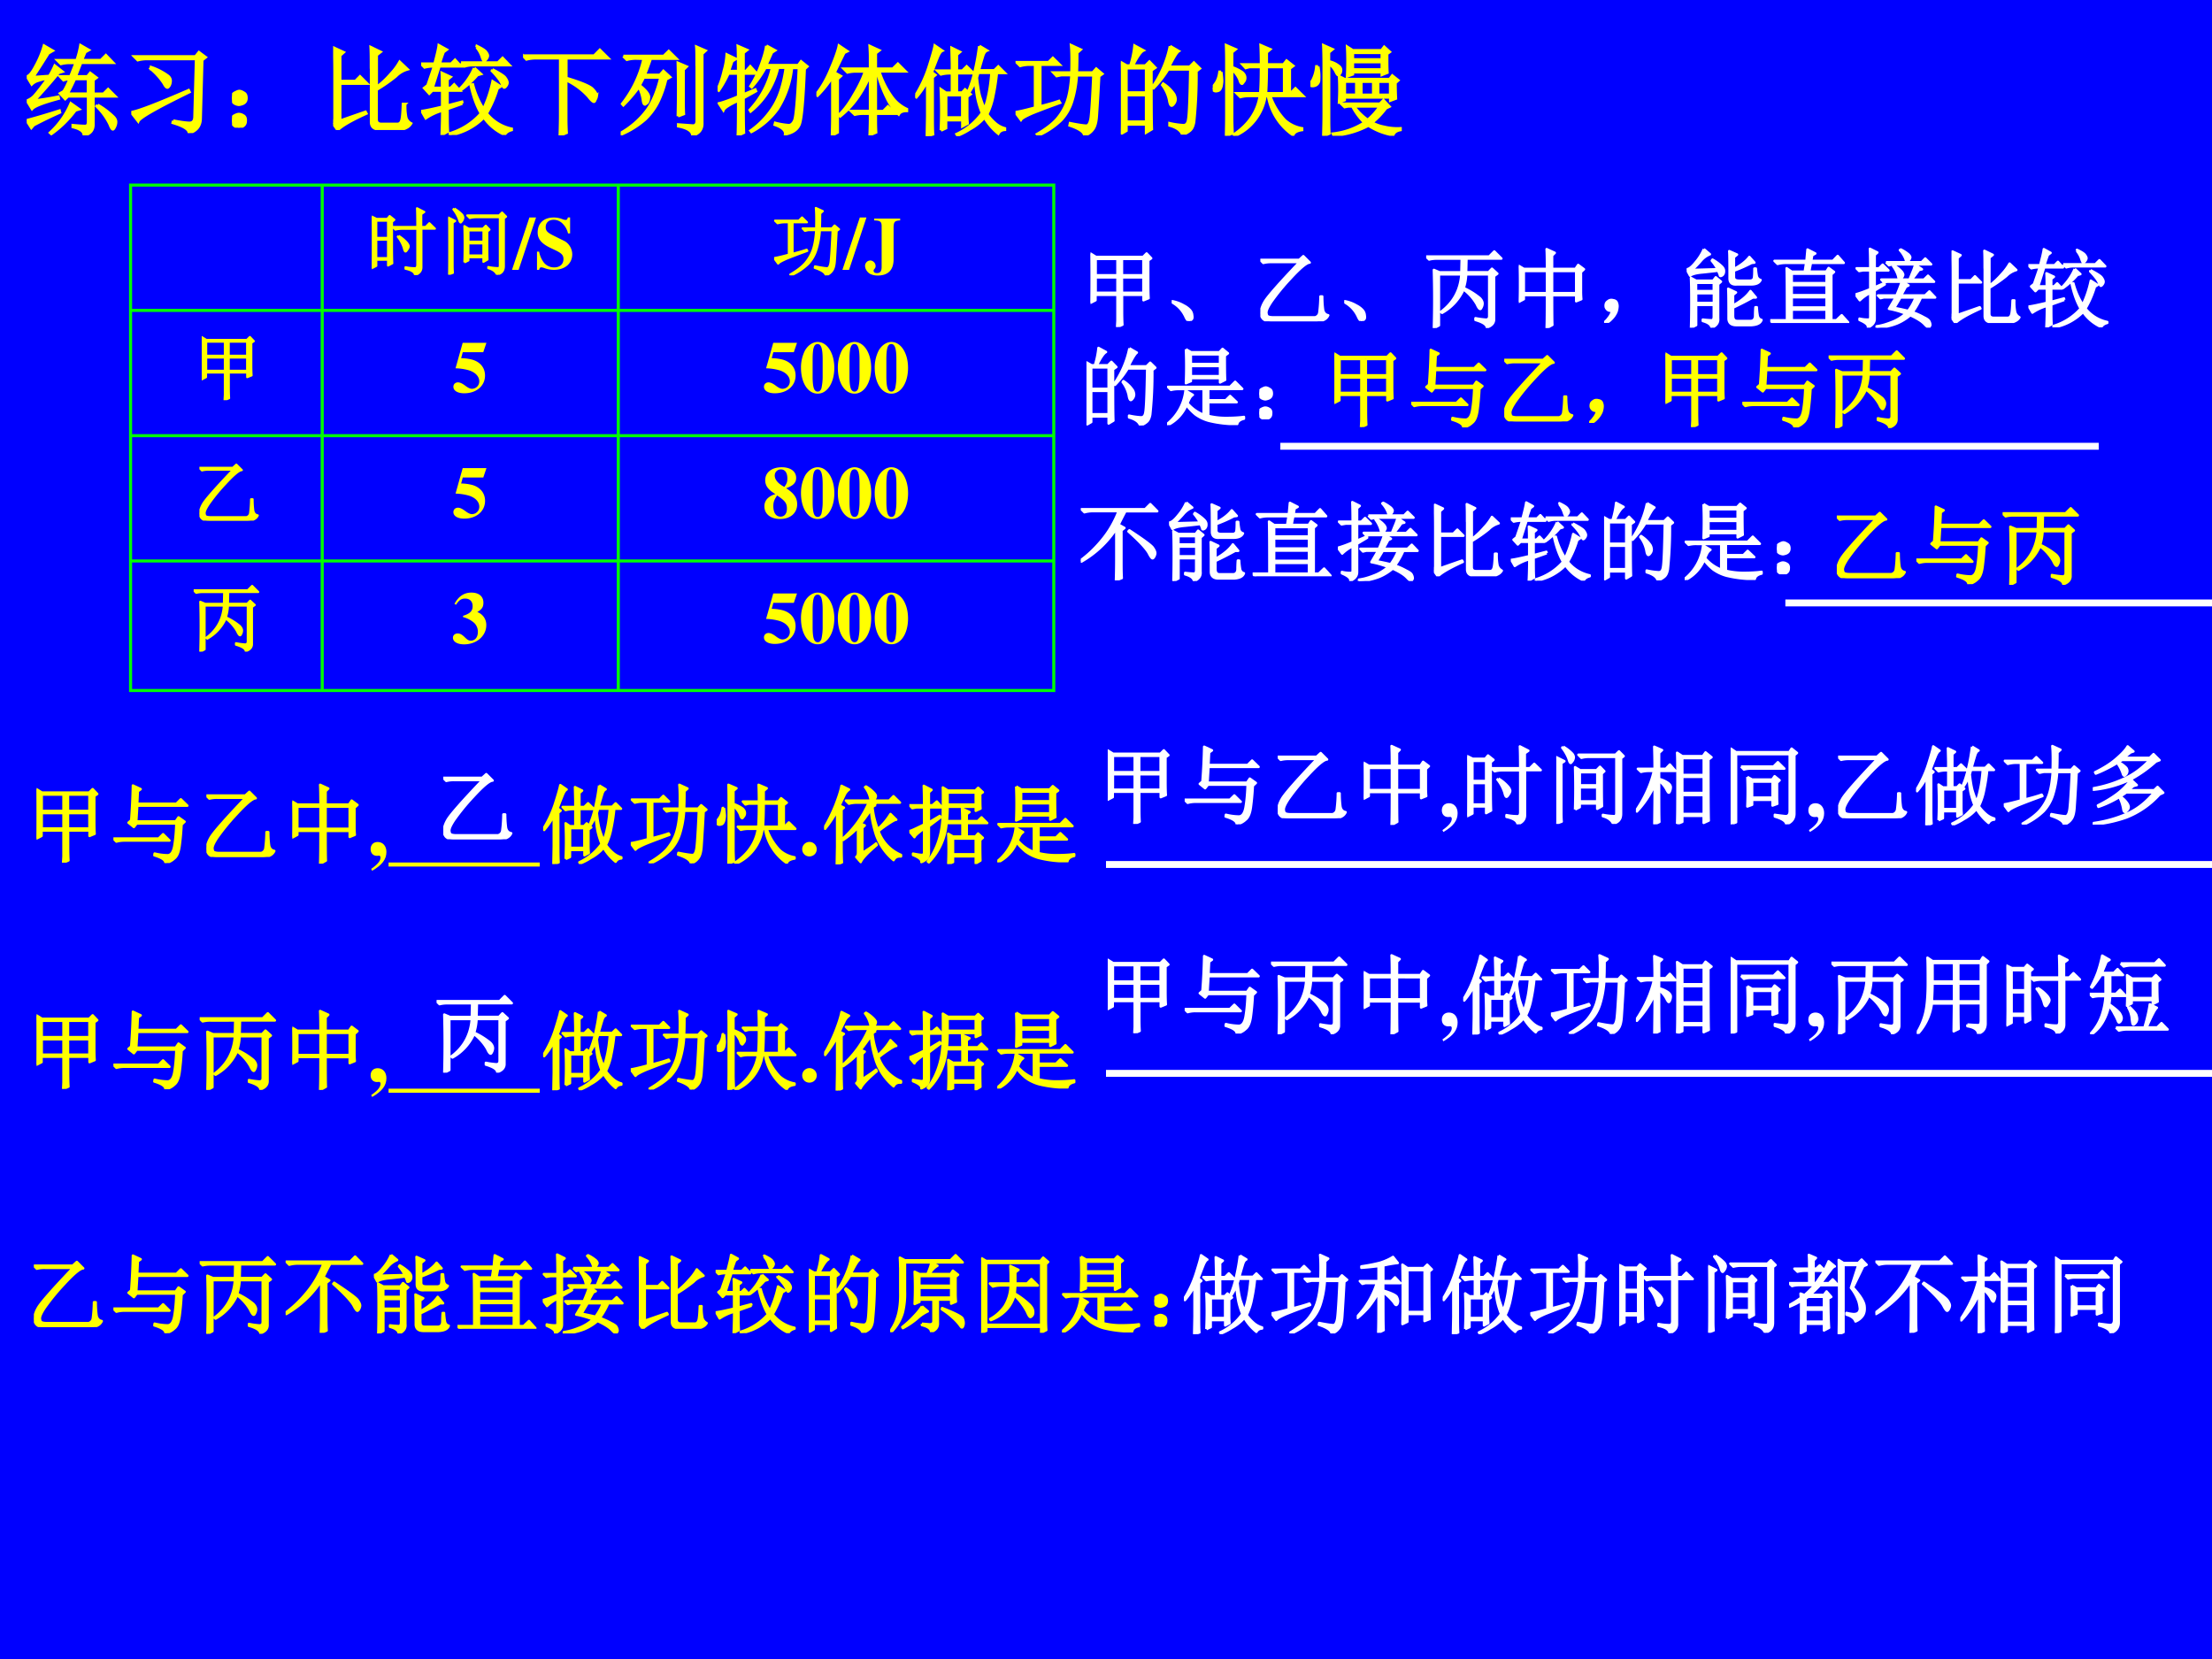 <svg xmlns="http://www.w3.org/2000/svg" xmlns:xlink="http://www.w3.org/1999/xlink" width="960" height="720" viewBox="0 0 720 540"><rect x="0" y="0" width="720" height="540" fill="#808080" stroke="none"/><g data-name="P"><clipPath id="a"><path fill-rule="evenodd" d="M0 540h720V0H0Z"/></clipPath><g clip-path="url(#a)"><path fill="#00f" fill-rule="evenodd" d="M0 540h720V0H0Z"/></g></g><g data-name="P"><symbol id="b"><path d="M.063.59.23.602a.782.782 0 0 1 .055.105L.36.648.324.637a5.584 5.584 0 0 0-.25-.285c.068.007.15.02.246.039L.324.375C.168.333.078.298.054.27l-.05.082a.2.2 0 0 1 .074.05C.104.431.15.49.215.578A.401.401 0 0 1 .12.558.155.155 0 0 1 .051.52L.004.598c.023.005.052.04.086.105A.964.964 0 0 1 .176.91L.262.86.219.835A9.437 9.437 0 0 0 .062.59M0 .152C.099.178.21.211.332.25L.336.234A4.216 4.216 0 0 1 .07.105L.047.078 0 .152m.375.293c.02.032.042.075.063.13A.27.27 0 0 1 .374.562L.34.598h.105L.5.738H.441A.355.355 0 0 1 .348.727L.313.762h.195a.98.98 0 0 1 .039.152L.629.867.594.847A4.23 4.23 0 0 1 .559.763h.195l.05.05.071-.074H.551L.496.598h.121l.028.035.062-.047L.676.563V.421H.78l.047.047.07-.07H.676V.116C.678.055.647.016.582 0c0 .04-.038.068-.113.086v.016C.53.096.573.094.594.094c.02 0 .031.014.031.043v.261H.418L.391.371.34.426l.035.02M.492.253A1.086 1.086 0 0 0 .25.016L.238.027a.854.854 0 0 1 .21.297L.53.266.491.254M.72.309A.785.785 0 0 0 .879.19C.897.173.906.155.906.137A.104.104 0 0 0 .895.09C.887.072.88.063.875.063c-.008 0-.018.016-.031.05A.657.657 0 0 1 .71.297l.008.012m-.23.265A2.653 2.653 0 0 0 .413.422h.211v.152H.488Z"/></symbol><symbol id="c"><path d="M.426.125C.506.109.563.102.594.102c.034.002.05.024.05.066L.66.754h-.5A.355.355 0 0 1 .066.742L.031.777h.621L.687.82.754.77.719.742.703.152C.703.074.664.023.586 0 .589.036.534.072.422.105l.004.02M0 .211c.07.01.264.085.582.223L.59.418C.26.257.086.158.07.121L0 .211m.203.457a.632.632 0 0 0 .172-.09C.391.563.398.547.398.531A.104.104 0 0 0 .387.484C.379.471.372.464.367.464c-.01 0-.022.014-.035.04a.66.66 0 0 1-.137.152l.008.012Z"/></symbol><symbol id="d"><path d="M.117.121C.133.111.14.092.137.066c0-.023-.01-.04-.028-.05A.097.097 0 0 0 .07 0a.097.097 0 0 0-.039.016C.013.026.003.044 0 .07c0 .026.008.043.023.051.019.01.034.016.047.016A.084.084 0 0 0 .117.12m0 .234C.135.348.145.33.145.301.145.275.135.257.113.246A.152.152 0 0 0 .07.234.099.099 0 0 0 .023.25.067.067 0 0 0 0 .305c.003.026.013.043.031.05.018.01.033.016.043.016C.084.371.1.366.117.355Z"/></symbol><symbol id="e"><path d="M.016.57c0 .118-.002.205-.004.262L.105.789.07.758V.496h.157l.046.047.07-.07H.07v-.38l.258.09.008-.015C.182.098.086.042.046 0L0 .066c.01.01.016.03.016.055v.45m.37.066c0 .078 0 .146-.003.203L.48.793.441.762V.434A.905.905 0 0 1 .586.57a.61.61 0 0 1 .09.121L.754.617a.264.264 0 0 1-.117-.07A1.632 1.632 0 0 0 .44.41V.105C.441.075.458.06.492.06h.16c.021 0 .035.011.043.035.008.023.013.08.016.168h.02A.57.57 0 0 1 .741.125.1.1 0 0 1 .79.066.105.105 0 0 0 .742.023.12.12 0 0 0 .676.008H.473C.415.008.387.033.387.082v.555Z"/></symbol><symbol id="f"><path d="M.418.32.266.266c0-.102 0-.179.004-.23L.21.003C.215.105.216.187.216.25A.582.582 0 0 1 .047.172l-.04.07c.042.005.111.02.208.043v.168H.113L.082.422l-.05.055.034.027.067.195H.129A.355.355 0 0 1 .035.688L0 .723h.137C.163.819.177.882.18.91L.258.867.227.844a1.366 1.366 0 0 1-.04-.121h.118l.039.039.058-.063H.184L.114.477h.1c0 .049 0 .1-.003.152l.086-.04L.266.564V.477H.3l.035.035L.39.453H.266V.297l.148.039L.418.32m.145.57.003.012C.621.876.652.855.66.84.67.827.676.815.676.805.676.795.67.783.66.77.65.76.643.754.64.754.634.754.626.767.618.793a.283.283 0 0 1-.054.098M.405.734h.375l.047.047.067-.07h-.38A.289.289 0 0 1 .442.699L.406.734M.54.68.605.62.57.61A.917.917 0 0 0 .402.457L.395.469a.664.664 0 0 1 .144.21M.723.665C.8.625.845.596.855.578.868.56.875.544.875.531.875.521.871.511.863.5.855.49.85.484.843.484.84.484.833.494.825.512a.296.296 0 0 1-.043.07.678.678 0 0 1-.062.07l.004.012m.05-.191A1.16 1.16 0 0 0 .664.219.44.44 0 0 1 .918.062V.052C.884.043.861.027.848.004A.512.512 0 0 0 .637.18.626.626 0 0 0 .293 0v.016a.681.681 0 0 1 .316.203C.565.294.53.39.504.508l.02.004a.859.859 0 0 1 .109-.25 1.26 1.26 0 0 1 .094.281l.078-.05-.032-.02Z"/></symbol><symbol id="g"><path d="M0 .809h.723L.78.867.863.785H.438V.582C.594.535.683.497.707.469c.026-.026.04-.05.04-.07A.09.09 0 0 0 .733.362C.73.35.724.343.72.343.709.344.69.362.664.396a.717.717 0 0 1-.227.167V.164c0-.055.002-.1.004-.137L.375 0c.003.096.004.163.004.2v.585h-.25A.355.355 0 0 1 .035.773L0 .81Z"/></symbol><symbol id="h"><path d="M.027.805h.41l.051.05.075-.074H.304A2.353 2.353 0 0 0 .242.613h.156l.036.04L.5.592.46.57A1.063 1.063 0 0 0 .376.332.654.654 0 0 0 .25.164.906.906 0 0 0 .008.012L0 .023A.844.844 0 0 1 .262.25c.062.083.11.197.144.34H.234A2.6 2.6 0 0 0 .191.508C.26.453.291.41.285.383.283.354.276.336.265.328L.247.316c-.01 0-.017.016-.02.047a.416.416 0 0 1-.042.13A1.493 1.493 0 0 0 .027.308L.016.32a1.144 1.144 0 0 1 .219.46L.155.782A.355.355 0 0 1 .063.77L.027.805m.555-.61a9.996 9.996 0 0 1 0 .54L.668.698.637.668v-.32C.637.303.638.26.64.218L.582.196m.191.516c0 .094 0 .156-.003.187L.86.86.827.83v-.7C.831.064.798.02.73 0 .728.044.68.076.586.094v.015L.734.098c.026 0 .04.017.04.05v.563Z"/></symbol><symbol id="i"><path d="M.496.91.582.863.551.843A25.039 25.039 0 0 0 .492.712H.82L.848.75.91.7.883.675C.87.356.853.168.832.113.812.061.763.027.688.012.693.05.657.083.582.109l.004.016A.76.76 0 0 1 .723.102c.023 0 .043.016.058.05.016.037.031.215.047.535H.754A.964.964 0 0 0 .609.267a.782.782 0 0 0-.265-.23l-.008.01a.845.845 0 0 1 .238.255c.058.096.098.225.121.387H.613A.801.801 0 0 0 .336.245L.328.258a.91.91 0 0 1 .227.43h-.07A1.07 1.07 0 0 0 .347.491L.336.5c.047.076.083.151.11.227.028.078.045.139.05.183M.262.414l.12.05L.388.45.262.38c0-.17.001-.287.004-.352L.207 0C.21.055.211.173.211.355.12.314.069.281.059.258L.016.324c.044.01.109.034.195.07V.63H.109A1.093 1.093 0 0 0 .012.457L0 .465C.029.525.05.59.066.66a.7.7 0 0 1 .028.16l.09-.043L.148.754A4.045 4.045 0 0 1 .113.652h.098C.21.777.21.862.207.906l.09-.039L.262.84V.652h.027L.332.7.395.63H.262V.414Z"/></symbol><symbol id="j"><path d="M.16 0c.003.083.004.148.004.195v.403A1.046 1.046 0 0 0 .012.406L0 .418c.06.075.11.165.152.27.045.106.07.18.078.222L.312.855.282.84A26.303 26.303 0 0 1 .183.637L.246.602.215.574V.031L.16 0m.442.184c0-.05 0-.1.003-.153L.543.004c.003.083.004.14.004.168v.05H.484A.355.355 0 0 1 .391.212L.355.246h.192v.375A1.134 1.134 0 0 0 .41.371.905.905 0 0 0 .242.195L.23.207c.05.047.1.113.149.2C.43.491.47.573.496.651H.41A.355.355 0 0 1 .316.641L.281.676h.266v.117c0 .026-.001.064-.004.113L.637.863.602.836v-.16h.175l.051.05.074-.074H.637A.902.902 0 0 1 .77.387.382.382 0 0 1 .918.266V.25C.876.25.849.238.836.215a.545.545 0 0 0-.121.168 1.274 1.274 0 0 0-.098.27H.602V.245H.68l.047.047.07-.07H.602v-.04Z"/></symbol><symbol id="k"><path d="M.313.418v-.23H.48v.23H.313M.64.645.625.594C.633.518.643.456.656.406.672.356.687.314.703.277.72.31.733.355.746.418.76.48.77.556.777.645H.641m.011.27L.727.87C.71.863.699.846.69.821A6.844 6.844 0 0 1 .645.667h.16l.039.039.062-.062H.828a2.036 2.036 0 0 0-.035-.23A.718.718 0 0 0 .73.222.495.495 0 0 1 .81.133.244.244 0 0 1 .91.078V.066C.88.064.857.051.844.027a.602.602 0 0 0-.14.164.514.514 0 0 0-.15-.12A.67.67 0 0 0 .43.007L.422.02A.656.656 0 0 1 .68.235C.659.288.643.34.633.39.623.443.616.5.613.566A.672.672 0 0 0 .555.457L.543.461c.026.06.048.13.066.21.019.082.033.162.043.243M.262.06a4.343 4.343 0 0 1 0 .414L.312.44h.063v.2h-.02A.355.355 0 0 1 .262.629L.227.664h.148v.074L.371.895l.082-.04L.422.828V.664H.48l.043.043L.59.641H.422v-.2h.055l.03.032L.56.426.527.402V.211C.527.17.53.145.531.129L.481.102v.062H.312V.082L.262.059M.176.207C.176.113.177.051.18.02L.12 0l.004.203v.36A.843.843 0 0 0 .012.397L0 .406c.06.097.107.197.14.301.034.107.054.177.06.211l.073-.05C.258.861.243.84.227.8A7.815 7.815 0 0 1 .168.648L.203.621.176.598V.207Z"/></symbol><symbol id="l"><path d="M.57.637C.573.762.572.854.566.914L.66.871.625.84C.625.76.624.69.621.637h.164L.82.676.88.625.848.602A23 23 0 0 0 .824.199C.82.132.806.085.785.06A.164.164 0 0 0 .7 0C.697.036.647.07.551.102l.004.02C.643.104.698.097.719.097c.023 0 .039.027.047.082.007.054.017.199.027.433H.621A1.111 1.111 0 0 0 .574.348a.488.488 0 0 0-.11-.192A.793.793 0 0 0 .23 0L.22.012c.086.05.152.1.199.152a.573.573 0 0 1 .105.18C.547.41.563.5.57.614H.465L.418.604.387.637H.57M.25.293c.073.018.137.036.191.055L.45.332A8.12 8.12 0 0 1 .172.227C.104.197.065.176.055.16L0 .234C.04.24.105.255.2.281V.72H.14A.355.355 0 0 1 .048.707L.012.742h.324l.043.043L.445.72H.25V.293Z"/></symbol><symbol id="m"><path d="M.055.676v-.25h.203v.25H.055m0-.274V.13h.203v.273H.055m.254.25c0-.304 0-.504.004-.597L.258.023v.082H.055V.04L0 .008a17.08 17.08 0 0 1 0 .726L.059.7h.039A.98.98 0 0 1 .14.902L.227.855C.2.842.165.79.12.7H.25l.04.04.058-.06-.04-.027M.5.898l.086-.05C.566.835.533.78.488.688H.7L.742.73.801.672.766.645a4.532 4.532 0 0 0-.024-.52C.734.085.722.059.703.043A.213.213 0 0 0 .625 0C.612.042.569.073.496.094v.02a.82.82 0 0 1 .14-.02c.03 0 .046.022.051.066.008.044.015.212.02.504H.48A1.06 1.06 0 0 0 .332.473L.32.48A1.113 1.113 0 0 1 .5.898M.43.516A.375.375 0 0 0 .54.41.12.12 0 0 0 .554.363.073.073 0 0 0 .539.316C.53.303.521.296.516.296c-.01 0-.019.02-.024.056a.383.383 0 0 1-.07.152L.43.516Z"/></symbol><symbol id="n"><path d="M.195.676v-.5C.195.129.197.079.2.027L.137 0C.139.083.14.152.14.207v.555C.14.816.139.868.137.918L.23.878.195.849V.695a.451.451 0 0 0 .102-.05C.317.629.328.61.328.59A.058.058 0 0 0 .312.547C.305.537.3.53.297.53.289.531.28.544.273.571a.297.297 0 0 1-.078.105M.085.648a.944.944 0 0 0 .009-.09A.28.28 0 0 0 .086.5C.08.48.072.466.059.46A.09.09 0 0 0 .03.454a.038.038 0 0 0-.02.008C.005.466 0 .47 0 .477c0 .01.008.026.023.046.024.03.04.07.047.125h.016m.406.075c0 .065-.001.13-.004.195l.094-.04-.035-.03V.723h.172L.75.762.816.71.781.684V.43H.79l.05.05.075-.074H.582a.677.677 0 0 1 .152-.25.348.348 0 0 1 .172-.082V.06C.856.053.826.036.816.008a.601.601 0 0 0-.253.398H.534A.525.525 0 0 0 .223 0L.215.012c.15.101.24.233.265.394H.375A.355.355 0 0 1 .281.395L.246.43h.238C.49.503.492.592.492.7h-.12L.335.69.305.723h.187M.547.699C.547.6.544.51.539.43h.188V.7h-.18Z"/></symbol><symbol id="o"><path d="M.348.55V.415h.12v.137h-.12m.43.281c0-.086 0-.15.003-.191L.727.62v.027H.43V.625L.375.605a2.824 2.824 0 0 1 0 .297L.43.867h.293L.75.902l.055-.05-.028-.02M.43.844v-.07h.297v.07H.43m0-.094V.672h.297V.75H.43M.863.54c0-.066.002-.12.004-.161L.813.359v.032H.347V.363L.293.343a2.261 2.261 0 0 1 0 .259L.348.574h.457L.832.61.891.563.863.538M.516.551V.414H.64v.137H.516m.171 0V.414h.125v.137H.688M.766.28A.772.772 0 0 0 .625.133.409.409 0 0 1 .746.09.568.568 0 0 1 .914.074V.06C.875.053.85.036.84.008a.652.652 0 0 0-.25.097.872.872 0 0 0-.352-.101L.23.02a.74.74 0 0 1 .32.113A.676.676 0 0 0 .427.3H.383L.348.293.316.324h.391L.742.36.801.297.766.28M.44.301A.599.599 0 0 1 .582.16.623.623 0 0 1 .707.3H.441M.137.695c0 .107-.002.181-.004.223l.09-.04-.036-.03V.754A.23.23 0 0 0 .285.71C.303.698.311.682.31.664.309.648.305.637.297.63.292.62.287.617.285.617.277.617.268.63.258.652a.224.224 0 0 1-.07.082V.176c0-.042 0-.093.003-.153L.133 0c.002.078.004.15.004.215v.48M.078.703A.538.538 0 0 0 .086.555.06.06 0 0 0 .05.512.071.071 0 0 0 .01.508C.005.513 0 .518 0 .523c0 .008.007.02.02.036a.366.366 0 0 1 .042.144h.016Z"/></symbol><use xlink:href="#b" fill="#ff0" transform="matrix(32.04 0 0 -32.04 8.702 44.064)"/><use xlink:href="#c" fill="#ff0" transform="matrix(32.04 0 0 -32.04 42.74 43.313)"/><use xlink:href="#d" fill="#ff0" transform="matrix(32.04 0 0 -32.04 75.525 41.56)"/><use xlink:href="#e" fill="#ff0" transform="matrix(32.04 0 0 -32.04 108.436 42.312)"/><use xlink:href="#f" fill="#ff0" transform="matrix(32.04 0 0 -32.04 137.092 43.939)"/><use xlink:href="#g" fill="#ff0" transform="matrix(32.04 0 0 -32.04 170.253 44.064)"/><use xlink:href="#h" fill="#ff0" transform="matrix(32.04 0 0 -32.04 202.037 44.064)"/><use xlink:href="#i" fill="#ff0" transform="matrix(32.04 0 0 -32.04 233.572 44.064)"/><use xlink:href="#j" fill="#ff0" transform="matrix(32.04 0 0 -32.04 265.732 44.064)"/><use xlink:href="#k" fill="#ff0" transform="matrix(32.04 0 0 -32.04 297.892 44.314)"/><use xlink:href="#l" fill="#ff0" transform="matrix(32.04 0 0 -32.04 330.552 44.064)"/><use xlink:href="#m" fill="#ff0" transform="matrix(32.04 0 0 -32.04 364.84 43.813)"/><use xlink:href="#n" fill="#ff0" transform="matrix(32.04 0 0 -32.04 394.747 44.189)"/><use xlink:href="#o" fill="#ff0" transform="matrix(32.04 0 0 -32.04 426.529 44.189)"/><use xlink:href="#b" fill="none" stroke="#ff0" stroke-miterlimit="10" stroke-width=".029" transform="matrix(32.04 0 0 -32.04 8.702 44.064)"/><use xlink:href="#c" fill="none" stroke="#ff0" stroke-miterlimit="10" stroke-width=".029" transform="matrix(32.04 0 0 -32.04 42.74 43.313)"/><use xlink:href="#d" fill="none" stroke="#ff0" stroke-miterlimit="10" stroke-width=".029" transform="matrix(32.04 0 0 -32.04 75.525 41.56)"/><use xlink:href="#e" fill="none" stroke="#ff0" stroke-miterlimit="10" stroke-width=".029" transform="matrix(32.04 0 0 -32.04 108.436 42.312)"/><use xlink:href="#f" fill="none" stroke="#ff0" stroke-miterlimit="10" stroke-width=".029" transform="matrix(32.04 0 0 -32.04 137.092 43.939)"/><use xlink:href="#g" fill="none" stroke="#ff0" stroke-miterlimit="10" stroke-width=".029" transform="matrix(32.04 0 0 -32.04 170.253 44.064)"/><use xlink:href="#h" fill="none" stroke="#ff0" stroke-miterlimit="10" stroke-width=".029" transform="matrix(32.04 0 0 -32.04 202.037 44.064)"/><use xlink:href="#i" fill="none" stroke="#ff0" stroke-miterlimit="10" stroke-width=".029" transform="matrix(32.04 0 0 -32.04 233.572 44.064)"/><use xlink:href="#j" fill="none" stroke="#ff0" stroke-miterlimit="10" stroke-width=".029" transform="matrix(32.04 0 0 -32.04 265.732 44.064)"/><use xlink:href="#k" fill="none" stroke="#ff0" stroke-miterlimit="10" stroke-width=".029" transform="matrix(32.04 0 0 -32.04 297.892 44.314)"/><use xlink:href="#l" fill="none" stroke="#ff0" stroke-miterlimit="10" stroke-width=".029" transform="matrix(32.04 0 0 -32.04 330.552 44.064)"/><use xlink:href="#m" fill="none" stroke="#ff0" stroke-miterlimit="10" stroke-width=".029" transform="matrix(32.04 0 0 -32.04 364.84 43.813)"/><use xlink:href="#n" fill="none" stroke="#ff0" stroke-miterlimit="10" stroke-width=".029" transform="matrix(32.04 0 0 -32.04 394.747 44.189)"/><use xlink:href="#o" fill="none" stroke="#ff0" stroke-miterlimit="10" stroke-width=".029" transform="matrix(32.04 0 0 -32.04 426.529 44.189)"/><symbol id="p"><path d="M0 0Z"/></symbol><use xlink:href="#p" fill="#ff0" transform="matrix(32.04 0 0 -32.04 457.39 41.06)"/><use xlink:href="#p" fill="none" stroke="#ff0" stroke-miterlimit="10" stroke-width=".029" transform="matrix(32.04 0 0 -32.04 457.39 41.06)"/></g><g fill="none" stroke="#0f0" stroke-linejoin="round" data-name="P"><path d="M104.88 59.75v165.5M201.25 59.75v165.5M42 101.03h301.5M42 141.81h301.5M42 182.59h301.5M42.5 59.75v165.5M343 59.75v165.5M42 60.25h301.5M42 224.75h301.5"/></g><g data-name="P"><clipPath id="q"><path fill-rule="evenodd" d="M104.88 179.04h96.36V0h-96.36Z"/></clipPath><g clip-path="url(#q)"><symbol id="r"><path d="M.617.652C.617.754.616.84.613.906l.098-.05L.67.827V.652h.06l.05.051L.855.63H.672V.105C.672.056.643.021.586 0 .583.04.54.068.457.086v.02A.645.645 0 0 1 .59.093C.608.096.617.112.617.14v.488H.414A.355.355 0 0 1 .32.617L.285.652h.332M.363.532A.482.482 0 0 0 .48.433C.493.415.5.4.5.39.5.378.493.362.48.344.47.328.462.32.457.32.449.32.441.336.434.367A.464.464 0 0 1 .352.52L.363.53M.06.738V.504h.16v.234h-.16m0-.258V.23h.16v.25h-.16M.273.402C.273.277.275.197.277.16L.22.13v.078h-.16V.125L0 .094a13.128 13.128 0 0 1 0 .699L.063.762H.21L.242.8.305.75.273.723v-.32Z"/></symbol><symbol id="s"><path d="M.219.168a7.88 7.88 0 0 1 0 .492L.277.625H.47l.039.04.05-.052-.03-.027c0-.172 0-.298.003-.379L.477.176v.062H.273V.195L.22.168m.054.434V.449h.204v.153H.273m0-.176V.262h.204v.164H.273M.082.898A.459.459 0 0 0 .187.816.076.076 0 0 0 .204.777.084.084 0 0 0 .187.73C.177.717.171.71.169.71.16.71.152.726.145.755A.5.5 0 0 1 .07.887l.012.011M.059.152c0-.041 0-.083.004-.125L0 .004C.003.043.004.172.004.39.004.609.003.738 0 .777L.094.73.059.707V.152M.543.105A.756.756 0 0 1 .683.09C.695.095.7.107.7.125v.656H.387A.355.355 0 0 1 .293.77L.258.805H.69l.04.039.054-.055L.754.766V.12C.754.087.747.063.734.047.724.03.701.016.664 0 .644.044.603.074.543.09v.015Z"/></symbol><use xlink:href="#r" fill="#ff0" transform="matrix(24 0 0 -24 121.032 89.536)"/><use xlink:href="#s" fill="#ff0" transform="matrix(24 0 0 -24 145.903 89.443)"/><use xlink:href="#r" fill="none" stroke="#ff0" stroke-linejoin="round" stroke-width=".029" transform="matrix(24 0 0 -24 121.032 89.536)"/><use xlink:href="#s" fill="none" stroke="#ff0" stroke-linejoin="round" stroke-width=".029" transform="matrix(24 0 0 -24 145.903 89.443)"/></g></g><g data-name="P"><clipPath id="t"><path fill-rule="evenodd" d="M104.88 179.04h96.36V0h-96.36Z"/></clipPath><g clip-path="url(#t)"><symbol id="u"><path d="M.326.71h-.09L0 0h.09l.236.71Z"/></symbol><symbol id="v"><path d="M.449.494v.217h-.03C.411.684.405.677.387.677a.147.147 0 0 0-.042.01.31.31 0 0 1-.117.023C.092.71.009.633.009.506c0-.087.052-.15.171-.207L.247.267C.335.225.359.199.359.146.359.077.31.033.233.033a.178.178 0 0 0-.146.074.348.348 0 0 0-.058.14H0V0h.029c.006.026.014.034.03.034A.159.159 0 0 0 .1.024.37.37 0 0 1 .23 0c.148 0 .248.085.248.211 0 .075-.045.15-.11.182L.221.466C.14.506.118.531.118.579c0 .062.042.1.11.1A.17.17 0 0 0 .351.623a.272.272 0 0 0 .07-.129h.028Z"/></symbol><use xlink:href="#u" fill="#ff0" transform="matrix(24 0 0 -24 166.654 87.836)"/><use xlink:href="#v" fill="#ff0" transform="matrix(24 0 0 -24 174.79 87.836)"/></g></g><g data-name="P"><clipPath id="w"><path fill-rule="evenodd" d="M104.88 179.04h96.36V0h-96.36Z"/></clipPath><g clip-path="url(#w)"><symbol id="x"><path d="M-2147483500-2147483500Z"/></symbol><use xlink:href="#x" fill="#ff0" transform="matrix(24 0 0 -24 51539605000 -51539605000)"/></g></g><g data-name="P" transform="matrix(24 0 0 -24 251.972 89.63)"><use xlink:href="#l" fill="#ff0"/><use xlink:href="#l" fill="none" stroke="#ff0" stroke-linejoin="round" stroke-width=".029"/></g><g data-name="P"><symbol id="y"><path d="M.476.772H.124V.747C.203.746.223.731.225.676V.12C.225.058.207.033.161.033.133.033.116.045.116.065c0 .009.003.014.012.025.012.015.015.023.015.039 0 .04-.034.075-.073.075A.073.073 0 0 1 0 .132C0 .091.028.046.067.023A.233.233 0 0 1 .172 0c.141 0 .215.076.215.219v.436c.002.074.016.089.089.092v.025Z"/></symbol><use xlink:href="#u" fill="#ff0" transform="matrix(24 0 0 -24 274.204 87.836)"/><use xlink:href="#y" fill="#ff0" transform="matrix(24 0 0 -24 281.572 89.684)"/></g><use xlink:href="#x" fill="#ff0" data-name="P" transform="matrix(24 0 0 -24 51539605000 -51539605000)"/><g data-name="P"><symbol id="z"><path d="M.367.375V.187c0-.062.001-.115.004-.16L.31 0l.004.074v.301H.058V.312L0 .282a10.699 10.699 0 0 1 0 .573L.063.816h.55l.04.04L.706.8.672.777V.492c0-.065.001-.117.004-.156L.617.312v.063h-.25M.06.793V.602h.254v.191H.058m.308 0V.602h.25v.191h-.25M.06.578v-.18h.254v.18H.058m.308 0v-.18h.25v.18h-.25Z"/></symbol><use xlink:href="#z" fill="#ff0" transform="matrix(24 0 0 -24 65.663 130.243)"/><use xlink:href="#z" fill="none" stroke="#ff0" stroke-linejoin="round" stroke-width=".029" transform="matrix(24 0 0 -24 65.663 130.243)"/><clipPath id="A"><path fill-rule="evenodd" d="M42.48 219.84h62.4V18.24h-62.4Z"/></clipPath><g clip-path="url(#A)"><use xlink:href="#x" fill="#ff0" transform="matrix(24 0 0 -24 51539605000 -51539605000)"/></g></g><g data-name="P"><symbol id="B"><path d="M.127.557h.278l.043.127H.126L.029.339a.742.742 0 0 0 .18-.027C.298.284.351.228.351.161c0-.056-.044-.1-.1-.1-.023 0-.05.012-.09.042C.118.135.088.148.062.148.026.148 0 .123 0 .088 0 .035.058 0 .147 0c.165 0 .282.1.282.241 0 .104-.064.184-.173.215a.633.633 0 0 1-.151.02l.022.081Z"/></symbol><use xlink:href="#B" fill="#ff0" transform="matrix(24 0 0 -24 147.578 128.012)"/></g><use xlink:href="#x" fill="#ff0" data-name="P" transform="matrix(24 0 0 -24 51539605000 -51539605000)"/><g data-name="P"><symbol id="C"><path d="M.226.701C.161.701.095.657.054.585A.51.51 0 0 1 0 .353C0 .146.094 0 .227 0c.13 0 .225.148.225.35 0 .2-.097.351-.226.351M.294.235A.727.727 0 0 0 .277.071C.266.042.25.028.227.028c-.05 0-.069.058-.069.207v.229c0 .152.018.209.067.209S.294.611.294.464V.235Z"/></symbol><use xlink:href="#B" fill="#ff0" transform="matrix(24 0 0 -24 248.668 128.012)"/><use xlink:href="#C" fill="#ff0" transform="matrix(24 0 0 -24 260.716 128.132)"/><use xlink:href="#C" fill="#ff0" transform="matrix(24 0 0 -24 272.716 128.132)"/><use xlink:href="#C" fill="#ff0" transform="matrix(24 0 0 -24 284.716 128.132)"/></g><use xlink:href="#x" fill="#ff0" data-name="P" transform="matrix(24 0 0 -24 51539605000 -51539605000)"/><g data-name="P"><symbol id="D"><path d="M0 .715h.453L.5.758.574.684C.538.684.462.62.348.496A2.506 2.506 0 0 1 .125.223C.089.168.07.128.07.102c0-.01.003-.023.008-.036.008-.013.033-.02.074-.02h.485a.065.065 0 0 1 .05.056A1.6 1.6 0 0 1 .7.289h.02C.72.221.725.17.73.133.738.096.758.076.79.07.77.026.726.003.655 0H.13C.079 0 .046.012.027.035a.117.117 0 0 0-.023.063.33.33 0 0 0 .043.125C.078.28.215.436.457.69H.129A.355.355 0 0 1 .035.68L0 .715Z"/></symbol><use xlink:href="#D" fill="#ff0" transform="matrix(24.024 0 0 -24.024 64.917 169.45)"/><use xlink:href="#D" fill="none" stroke="#ff0" stroke-linejoin="round" stroke-width=".029" transform="matrix(24.024 0 0 -24.024 64.917 169.45)"/><clipPath id="E"><path fill-rule="evenodd" d="M42.48 260.64h62.4V59.04h-62.4Z"/></clipPath><g clip-path="url(#E)"><use xlink:href="#x" fill="#ff0" transform="matrix(24.024 0 0 -24.024 51591145000 -51591145000)"/></g></g><use xlink:href="#B" fill="#ff0" data-name="P" transform="matrix(24.024 0 0 -24.024 147.579 168.812)"/><use xlink:href="#x" fill="#ff0" data-name="P" transform="matrix(24.024 0 0 -24.024 51591145000 -51591145000)"/><g data-name="P"><symbol id="F"><path d="M.15.337A.234.234 0 0 1 .044.28.148.148 0 0 1 0 .17C0 .068.085 0 .212 0c.139 0 .232.08.232.2 0 .087-.043.149-.15.217C.39.451.43.491.43.556.43.645.355.701.235.701.1.701.011.632.011.526c0-.076.04-.13.139-.189m.12.098C.186.478.14.533.14.589c0 .047.036.083.083.083C.279.672.311.627.311.55.311.502.303.479.27.435M.172.319C.281.246.305.214.305.14.305.073.272.032.218.032.157.032.121.085.121.174c0 .055.011.085.051.145Z"/></symbol><use xlink:href="#F" fill="#ff0" transform="matrix(24.024 0 0 -24.024 248.813 168.932)"/><use xlink:href="#C" fill="#ff0" transform="matrix(24.024 0 0 -24.024 260.717 168.932)"/><use xlink:href="#C" fill="#ff0" transform="matrix(24.024 0 0 -24.024 272.717 168.932)"/><use xlink:href="#C" fill="#ff0" transform="matrix(24.024 0 0 -24.024 284.717 168.932)"/></g><use xlink:href="#x" fill="#ff0" data-name="P" transform="matrix(24.024 0 0 -24.024 51591145000 -51591145000)"/><g data-name="P"><symbol id="G"><path d="M.465.625a.624.624 0 0 0-.028-.16.846.846 0 0 0 .188-.117C.645.327.656.306.656.285A.097.097 0 0 0 .645.242C.639.23.635.222.629.222c-.01 0-.024.019-.04.055A.566.566 0 0 1 .435.45a.587.587 0 0 0-.25-.273L.172.188C.318.296.397.443.41.625H.148V.031L.09 0a11.957 11.957 0 0 1 0 .676L.156.648H.41l.004.16H.13A.355.355 0 0 1 .035.798L0 .832h.734l.059.059.082-.082H.469L.465.649h.262L.766.69.828.633.79.605v-.5C.792.06.764.026.707.008.702.042.657.07.574.094v.02A.959.959 0 0 1 .7.097C.723.1.734.113.734.137v.488h-.27Z"/></symbol><use xlink:href="#G" fill="#ff0" transform="matrix(24 0 0 -24 63.038 212.104)"/><use xlink:href="#G" fill="none" stroke="#ff0" stroke-linejoin="round" stroke-width=".029" transform="matrix(24 0 0 -24 63.038 212.104)"/><clipPath id="H"><path fill-rule="evenodd" d="M42.48 301.44h62.4V99.84h-62.4Z"/></clipPath><g clip-path="url(#H)"><use xlink:href="#x" fill="#ff0" transform="matrix(24 0 0 -24 51539605000 -51539605000)"/></g></g><g data-name="P"><symbol id="I"><path d="M.042.537C.08.598.113.621.165.621.228.621.267.582.267.518.267.452.232.417.137.387V.37A.368.368 0 0 0 .289.29.167.167 0 0 0 .338.168C.338.096.3.05.24.05.216.05.197.061.164.093.125.132.096.148.065.148.027.148 0 .124 0 .09 0 .036.06 0 .152 0c.168 0 .3.114.3.26A.183.183 0 0 1 .33.438c.064.039.083.068.083.127C.413.651.352.702.25.702.151.702.076.652.021.549L.042.537Z"/></symbol><use xlink:href="#I" fill="#ff0" transform="matrix(24 0 0 -24 147.434 209.736)"/></g><use xlink:href="#x" fill="#ff0" data-name="P" transform="matrix(24 0 0 -24 51539605000 -51539605000)"/><g fill="#ff0" data-name="P"><use xlink:href="#B" transform="matrix(24 0 0 -24 248.668 209.592)"/><use xlink:href="#C" transform="matrix(24 0 0 -24 260.716 209.712)"/><use xlink:href="#C" transform="matrix(24 0 0 -24 272.716 209.712)"/><use xlink:href="#C" transform="matrix(24 0 0 -24 284.716 209.712)"/></g><use xlink:href="#x" fill="#ff0" data-name="P" transform="matrix(24 0 0 -24 51539605000 -51539605000)"/><g data-name="P"><symbol id="J"><path d="M.152.066A.354.354 0 0 1 0 .22L.004.23A.407.407 0 0 0 .14.18.244.244 0 0 0 .21.129.1.1 0 0 0 .238.066C.243.04.24.023.227.016.217.006.208 0 .203 0 .187 0 .171.022.153.066Z"/></symbol><symbol id="K"><path d="M.387.664V.406h.281v.258H.387M.328.687C.328.79.327.867.324.918L.418.875.387.844V.688H.66l.031.046.067-.05L.723.652V.426c0-.029.001-.059.004-.09L.668.312v.07H.387C.387.186.388.07.39.036L.324 0c.003.06.004.188.004.383h-.27V.336L0 .305a4.715 4.715 0 0 1 0 .418L.059.688h.27M.058.663V.406h.27v.258h-.27Z"/></symbol><symbol id="L"><path d="M.055.061A.218.218 0 0 1 .094.14C.07.14.054.143.043.151A.071.071 0 0 0 .02.182a.08.08 0 0 0 0 .035C.022.23.03.242.047.253.062.266.082.27.105.264.13.26.143.25.148.234a.104.104 0 0 0 .008-.04.23.23 0 0 0-.011-.062A.247.247 0 0 0 .09.049C.064.021.042.005.023.003.008 0 0 0 0 .003a.249.249 0 0 1 .055.059Z"/></symbol><symbol id="M"><path d="M.2.914.27.855A.262.262 0 0 1 .164.777 1.4 1.4 0 0 0 .062.672L.36.68A.527.527 0 0 1 .293.78l.008.012A.513.513 0 0 0 .402.719C.426.698.436.677.434.656A.058.058 0 0 0 .418.613C.408.605.4.602.395.602.389.602.387.605.387.613l-.02.051a13.587 13.587 0 0 0-.18-.02C.113.638.064.625.04.606L0 .68c.026 0 .061.027.105.082A.589.589 0 0 1 .2.914M.051 0c.002.055.004.155.004.3C.055.448.053.54.05.579L.109.547h.2l.03.039.06-.05L.366.507V.109C.372.06.347.023.29 0 .286.034.253.06.188.078v.016A1.17 1.17 0 0 1 .288.086C.307.086.316.1.316.129v.137H.11V.03L.051 0m.058.523V.426h.207v.097H.11m0-.12V.288h.207v.113H.11M.5.574C.5.757.499.862.496.891l.09-.04L.55.822V.683c.08.041.14.088.18.14L.788.758.754.754A1.582 1.582 0 0 0 .55.664V.59C.55.56.57.547.609.547h.133c.026.002.04.015.043.039.003.026.004.06.004.102h.016A.763.763 0 0 1 .816.602.06.06 0 0 1 .86.555C.844.52.806.504.746.504H.582C.527.5.5.524.5.574M.488.102c0 .203-.001.32-.004.351L.574.41.54.383V.258c.091.05.159.105.203.168L.805.352H.77A3.916 3.916 0 0 0 .54.234V.137C.54.095.558.076.597.078H.75C.779.081.794.1.797.133c0 .031.001.066.004.105h.015A.804.804 0 0 1 .828.133C.836.109.85.095.871.09.858.053.82.034.754.03h-.18C.52.031.491.055.488.101Z"/></symbol><symbol id="N"><path d="M.25.574v-.11h.406v.11H.25m0-.133V.324h.406v.117H.25m0-.14V.18h.406V.3H.25m0-.144V.031h.406v.125H.25m-.2.567h.372l.012.132.09-.046-.036-.02L.477.723H.73L.785.78.855.7H.473L.453.598h.2L.68.64.742.594.711.566V.031H.77L.832.09.906.008H.125A.275.275 0 0 1 .031 0L0 .031h.195c0 .334-.001.535-.004.606L.25.597h.152L.418.7H.18A.355.355 0 0 1 .086.688L.05.723Z"/></symbol><symbol id="O"><path d="M.355.762H.77l.042.043L.88.738H.477A.274.274 0 0 1 .39.727L.355.762M.45.722A.33.33 0 0 0 .543.646C.551.632.555.622.555.617.555.607.549.595.539.582.53.572.521.566.516.566.508.566.5.578.496.602a.362.362 0 0 1-.058.113l.011.008M.586.477.53.375h.281L.86.422l.067-.07H.762A.872.872 0 0 0 .664.18.806.806 0 0 0 .797.12C.833.103.854.087.859.074A.092.092 0 0 0 .871.035a.026.026 0 0 0-.008-.02C.861.009.857.005.852.005c-.008 0-.02.008-.036.023A.327.327 0 0 1 .742.09a.748.748 0 0 1-.105.055A.581.581 0 0 0 .484.05.726.726 0 0 0 .246 0v.016c.055.007.11.023.168.046.06.021.117.055.172.102A1.07 1.07 0 0 1 .39.22l.078.133h-.14L.292.344.262.375h.215c.026.06.046.113.062.16H.367L.332.527.301.56h.328L.66.637a.704.704 0 0 1 .035.097L.773.68.738.672A1.346 1.346 0 0 0 .652.559h.145l.047.046.07-.07H.547l.07-.043L.586.477M.449.23A2.58 2.58 0 0 0 .613.195.639.639 0 0 1 .7.352H.523A7.82 7.82 0 0 0 .45.23m.078.68a.476.476 0 0 0 .09-.058C.63.839.637.828.637.82.637.81.632.798.62.785.611.772.604.765.601.765.595.766.588.777.583.798a.33.33 0 0 1-.066.105L.527.91M.223.47l.109.047L.34.504.223.434V.102C.223.06.197.027.145.004.15.033.117.06.047.09v.015A.42.42 0 0 1 .152.094c.013 0 .02.01.02.031v.281A.493.493 0 0 1 .05.32L0 .387C.047.4.104.42.172.449v.219H.09L.043.66.012.691h.16C.172.798.17.874.168.918L.254.875.223.848V.69h.05l.043.043.067-.066h-.16v-.2Z"/></symbol><use xlink:href="#z" fill="#fff" transform="matrix(27.96 0 0 -27.96 354.956 106.443)"/><use xlink:href="#J" fill="#fff" transform="matrix(27.96 0 0 -27.96 381.398 104.477)"/><use xlink:href="#D" fill="#fff" transform="matrix(27.96 0 0 -27.96 410.243 104.586)"/><use xlink:href="#J" fill="#fff" transform="matrix(27.96 0 0 -27.96 437.558 104.477)"/><use xlink:href="#G" fill="#fff" transform="matrix(27.96 0 0 -27.96 464.218 106.77)"/><use xlink:href="#K" fill="#fff" transform="matrix(27.96 0 0 -27.96 494.373 106.77)"/><use xlink:href="#L" fill="#fff" transform="matrix(27.96 0 0 -27.96 522.126 105.096)"/><use xlink:href="#M" fill="#fff" transform="matrix(27.96 0 0 -27.96 549.004 106.661)"/><use xlink:href="#N" fill="#fff" transform="matrix(27.96 0 0 -27.96 576.21 105.132)"/><use xlink:href="#O" fill="#fff" transform="matrix(27.96 0 0 -27.96 603.963 106.661)"/><use xlink:href="#e" fill="#fff" transform="matrix(27.96 0 0 -27.96 635.21 105.132)"/><use xlink:href="#f" fill="#fff" transform="matrix(27.96 0 0 -27.96 660.232 106.552)"/><use xlink:href="#z" fill="none" stroke="#fff" stroke-linejoin="round" stroke-width=".029" transform="matrix(27.96 0 0 -27.96 354.956 106.443)"/><use xlink:href="#J" fill="none" stroke="#fff" stroke-linejoin="round" stroke-width=".029" transform="matrix(27.96 0 0 -27.96 381.398 104.477)"/><use xlink:href="#D" fill="none" stroke="#fff" stroke-linejoin="round" stroke-width=".029" transform="matrix(27.96 0 0 -27.96 410.243 104.586)"/><use xlink:href="#J" fill="none" stroke="#fff" stroke-linejoin="round" stroke-width=".029" transform="matrix(27.96 0 0 -27.96 437.558 104.477)"/><use xlink:href="#G" fill="none" stroke="#fff" stroke-linejoin="round" stroke-width=".029" transform="matrix(27.96 0 0 -27.96 464.218 106.77)"/><use xlink:href="#K" fill="none" stroke="#fff" stroke-linejoin="round" stroke-width=".029" transform="matrix(27.96 0 0 -27.96 494.373 106.77)"/><use xlink:href="#L" fill="none" stroke="#fff" stroke-linejoin="round" stroke-width=".029" transform="matrix(27.96 0 0 -27.96 522.126 105.096)"/><use xlink:href="#M" fill="none" stroke="#fff" stroke-linejoin="round" stroke-width=".029" transform="matrix(27.96 0 0 -27.96 549.004 106.661)"/><use xlink:href="#N" fill="none" stroke="#fff" stroke-linejoin="round" stroke-width=".029" transform="matrix(27.96 0 0 -27.96 576.21 105.132)"/><use xlink:href="#O" fill="none" stroke="#fff" stroke-linejoin="round" stroke-width=".029" transform="matrix(27.96 0 0 -27.96 603.963 106.661)"/><use xlink:href="#e" fill="none" stroke="#fff" stroke-linejoin="round" stroke-width=".029" transform="matrix(27.96 0 0 -27.96 635.21 105.132)"/><use xlink:href="#f" fill="none" stroke="#fff" stroke-linejoin="round" stroke-width=".029" transform="matrix(27.96 0 0 -27.96 660.232 106.552)"/><symbol id="P"><path d="M.277.688V.57h.34v.118h-.34M.22.883.28.848H.61l.036.039.062-.051L.672.809c0-.146.001-.24.004-.282L.617.497v.05h-.34V.512L.22.488a4.79 4.79 0 0 1 0 .395M.277.824V.711h.34v.113h-.34M.012.445h.722l.059.059.082-.082H.48V.289h.204l.05.05L.81.267H.48v-.16a.885.885 0 0 1 .2-.024c.088 0 .16.004.215.012v-.02C.848.064.822.043.816.012A1.353 1.353 0 0 0 .488.05a.484.484 0 0 0-.156.074.601.601 0 0 0-.105.11A.46.46 0 0 0 .007 0L0 .012a.582.582 0 0 1 .215.39L.3.352A.113.113 0 0 1 .266.316.39.39 0 0 1 .238.254.468.468 0 0 1 .426.12v.3H.14a.355.355 0 0 1-.094-.01L.012.444Z"/></symbol><use xlink:href="#m" fill="#fff" transform="matrix(27.96 0 0 -27.96 353.646 138.483)"/><use xlink:href="#P" fill="#fff" transform="matrix(27.96 0 0 -27.96 379.87 138.374)"/><use xlink:href="#d" fill="#fff" transform="matrix(27.96 0 0 -27.96 409.915 136.517)"/><use xlink:href="#m" fill="none" stroke="#fff" stroke-linejoin="round" stroke-width=".029" transform="matrix(27.96 0 0 -27.96 353.646 138.483)"/><use xlink:href="#P" fill="none" stroke="#fff" stroke-linejoin="round" stroke-width=".029" transform="matrix(27.96 0 0 -27.96 379.87 138.374)"/><use xlink:href="#d" fill="none" stroke="#fff" stroke-linejoin="round" stroke-width=".029" transform="matrix(27.96 0 0 -27.96 409.915 136.517)"/><symbol id="Q"><path d="M-2147483500-2147483500Z"/></symbol><use xlink:href="#Q" fill="#fff" transform="matrix(27.96 0 0 -27.96 60043638000 -60043638000)"/><use xlink:href="#Q" fill="#fff" transform="matrix(27.96 0 0 -27.96 60043638000 -60043638000)"/><use xlink:href="#Q" fill="#fff" transform="matrix(27.96 0 0 -27.96 60043638000 -60043638000)"/><use xlink:href="#Q" fill="#fff" transform="matrix(27.96 0 0 -27.96 60043638000 -60043638000)"/><use xlink:href="#Q" fill="#fff" transform="matrix(27.96 0 0 -27.96 60043638000 -60043638000)"/><use xlink:href="#Q" fill="#fff" transform="matrix(27.96 0 0 -27.96 60043638000 -60043638000)"/><use xlink:href="#Q" fill="#fff" transform="matrix(27.96 0 0 -27.96 60043638000 -60043638000)"/><use xlink:href="#Q" fill="#fff" transform="matrix(27.96 0 0 -27.96 60043638000 -60043638000)"/><use xlink:href="#Q" fill="#fff" transform="matrix(27.96 0 0 -27.96 60043638000 -60043638000)"/><use xlink:href="#Q" fill="#fff" transform="matrix(27.96 0 0 -27.96 60043638000 -60043638000)"/><use xlink:href="#Q" fill="#fff" transform="matrix(27.96 0 0 -27.96 60043638000 -60043638000)"/><use xlink:href="#Q" fill="#fff" transform="matrix(27.96 0 0 -27.96 60043638000 -60043638000)"/><use xlink:href="#Q" fill="#fff" transform="matrix(27.96 0 0 -27.96 60043638000 -60043638000)"/><use xlink:href="#Q" fill="#fff" transform="matrix(27.96 0 0 -27.96 60043638000 -60043638000)"/><use xlink:href="#Q" fill="#fff" transform="matrix(27.96 0 0 -27.96 60043638000 -60043638000)"/><use xlink:href="#Q" fill="#fff" transform="matrix(27.96 0 0 -27.96 60043638000 -60043638000)"/><use xlink:href="#Q" fill="#fff" transform="matrix(27.96 0 0 -27.96 60043638000 -60043638000)"/></g><g data-name="P"><symbol id="R"><path d="M.473.582V.207c0-.078.001-.138.004-.18L.41 0c.003.099.004.185.004.258v.344A1.192 1.192 0 0 0 .008.219L0 .234C.086.297.168.375.246.47c.08.096.146.208.195.336H.137A.355.355 0 0 1 .043.793L.008.828H.75l.059.059L.89.805H.52A4.346 4.346 0 0 1 .44.648L.508.61.473.582M.555.57l.011.012C.733.472.824.405.84.379.858.353.867.332.867.316A.092.092 0 0 0 .855.277C.848.264.841.257.835.257.826.258.81.28.79.32.758.375.68.458.555.57Z"/></symbol><use xlink:href="#R" fill="#fff" transform="matrix(27.96 0 0 -27.96 351.79 188.903)"/><use xlink:href="#M" fill="#fff" transform="matrix(27.96 0 0 -27.96 380.524 189.121)"/><use xlink:href="#N" fill="#fff" transform="matrix(27.96 0 0 -27.96 407.73 187.592)"/><use xlink:href="#O" fill="#fff" transform="matrix(27.96 0 0 -27.96 435.483 189.121)"/><use xlink:href="#e" fill="#fff" transform="matrix(27.96 0 0 -27.96 466.73 187.592)"/><use xlink:href="#f" fill="#fff" transform="matrix(27.96 0 0 -27.96 491.752 189.012)"/><use xlink:href="#m" fill="#fff" transform="matrix(27.96 0 0 -27.96 522.126 188.903)"/><use xlink:href="#P" fill="#fff" transform="matrix(27.96 0 0 -27.96 548.349 188.794)"/><use xlink:href="#d" fill="#fff" transform="matrix(27.96 0 0 -27.96 578.395 186.937)"/><use xlink:href="#R" fill="none" stroke="#fff" stroke-linejoin="round" stroke-width=".029" transform="matrix(27.96 0 0 -27.96 351.79 188.903)"/><use xlink:href="#M" fill="none" stroke="#fff" stroke-linejoin="round" stroke-width=".029" transform="matrix(27.96 0 0 -27.96 380.524 189.121)"/><use xlink:href="#N" fill="none" stroke="#fff" stroke-linejoin="round" stroke-width=".029" transform="matrix(27.96 0 0 -27.96 407.73 187.592)"/><use xlink:href="#O" fill="none" stroke="#fff" stroke-linejoin="round" stroke-width=".029" transform="matrix(27.96 0 0 -27.96 435.483 189.121)"/><use xlink:href="#e" fill="none" stroke="#fff" stroke-linejoin="round" stroke-width=".029" transform="matrix(27.96 0 0 -27.96 466.73 187.592)"/><use xlink:href="#f" fill="none" stroke="#fff" stroke-linejoin="round" stroke-width=".029" transform="matrix(27.96 0 0 -27.96 491.752 189.012)"/><use xlink:href="#m" fill="none" stroke="#fff" stroke-linejoin="round" stroke-width=".029" transform="matrix(27.96 0 0 -27.96 522.126 188.903)"/><use xlink:href="#P" fill="none" stroke="#fff" stroke-linejoin="round" stroke-width=".029" transform="matrix(27.96 0 0 -27.96 548.349 188.794)"/><use xlink:href="#d" fill="none" stroke="#fff" stroke-linejoin="round" stroke-width=".029" transform="matrix(27.96 0 0 -27.96 578.395 186.937)"/><use xlink:href="#x" fill="#fff" transform="matrix(27.96 0 0 -27.96 60043638000 -60043638000)"/></g><path fill="none" stroke="#fff" stroke-linejoin="round" stroke-width="2.25" d="M416.75 145.25h266.38" data-name="P"/><g data-name="P"><clipPath id="S"><path fill-rule="evenodd" d="M0 540h720V0H0Z"/></clipPath><g clip-path="url(#S)"><path fill="none" stroke="#fff" stroke-linejoin="round" stroke-width="2.25" d="M581.13 196.25H720"/></g></g><g data-name="P"><symbol id="T"><path d="M0 .285h.527l.051.05.074-.073H.125A.34.34 0 0 1 .035.25L0 .285m.207.211a6.838 6.838 0 0 1 .02.406L.317.86.284.836.277.69h.457l.051.051L.86.668H.277L.266.484h.46l.032.047.07-.05L.793.448A2.94 2.94 0 0 0 .77.195C.76.125.74.078.71.055A.215.215 0 0 0 .606 0C.608.034.565.064.477.09L.48.11A.684.684 0 0 1 .63.09C.67.09.698.128.71.203c.013.078.02.164.023.258H.27L.238.42.176.47l.031.027Z"/></symbol><use xlink:href="#z" fill="#ff0" transform="matrix(27.96 0 0 -27.96 434.346 139.013)"/><use xlink:href="#T" fill="#ff0" transform="matrix(27.96 0 0 -27.96 459.368 139.122)"/><use xlink:href="#D" fill="#ff0" transform="matrix(27.96 0 0 -27.96 489.633 137.156)"/><use xlink:href="#L" fill="#ff0" transform="matrix(27.96 0 0 -27.96 517.276 137.666)"/><use xlink:href="#z" fill="none" stroke="#ff0" stroke-linejoin="round" stroke-width=".029" transform="matrix(27.96 0 0 -27.96 434.346 139.013)"/><use xlink:href="#T" fill="none" stroke="#ff0" stroke-linejoin="round" stroke-width=".029" transform="matrix(27.96 0 0 -27.96 459.368 139.122)"/><use xlink:href="#D" fill="none" stroke="#ff0" stroke-linejoin="round" stroke-width=".029" transform="matrix(27.96 0 0 -27.96 489.633 137.156)"/><use xlink:href="#L" fill="none" stroke="#ff0" stroke-linejoin="round" stroke-width=".029" transform="matrix(27.96 0 0 -27.96 517.276 137.666)"/><use xlink:href="#x" fill="#ff0" transform="matrix(27.96 0 0 -27.96 60043638000 -60043638000)"/></g><g data-name="P"><use xlink:href="#z" fill="#ff0" transform="matrix(27.96 0 0 -27.96 542.106 139.013)"/><use xlink:href="#T" fill="#ff0" transform="matrix(27.96 0 0 -27.96 567.128 139.122)"/><use xlink:href="#G" fill="#ff0" transform="matrix(27.96 0 0 -27.96 595.208 139.34)"/><use xlink:href="#z" fill="none" stroke="#ff0" stroke-linejoin="round" stroke-width=".029" transform="matrix(27.96 0 0 -27.96 542.106 139.013)"/><use xlink:href="#T" fill="none" stroke="#ff0" stroke-linejoin="round" stroke-width=".029" transform="matrix(27.96 0 0 -27.96 567.128 139.122)"/><use xlink:href="#G" fill="none" stroke="#ff0" stroke-linejoin="round" stroke-width=".029" transform="matrix(27.96 0 0 -27.96 595.208 139.34)"/><use xlink:href="#x" fill="#ff0" transform="matrix(27.96 0 0 -27.96 60043638000 -60043638000)"/></g><g data-name="P"><use xlink:href="#D" fill="#ff0" transform="matrix(27.96 0 0 -27.96 597.873 188.176)"/><use xlink:href="#T" fill="#ff0" transform="matrix(27.96 0 0 -27.96 623.768 190.142)"/><use xlink:href="#G" fill="#ff0" transform="matrix(27.96 0 0 -27.96 651.848 190.36)"/><use xlink:href="#D" fill="none" stroke="#ff0" stroke-linejoin="round" stroke-width=".029" transform="matrix(27.96 0 0 -27.96 597.873 188.176)"/><use xlink:href="#T" fill="none" stroke="#ff0" stroke-linejoin="round" stroke-width=".029" transform="matrix(27.96 0 0 -27.96 623.768 190.142)"/><use xlink:href="#G" fill="none" stroke="#ff0" stroke-linejoin="round" stroke-width=".029" transform="matrix(27.96 0 0 -27.96 651.848 190.36)"/><use xlink:href="#x" fill="#ff0" transform="matrix(27.96 0 0 -27.96 60043638000 -60043638000)"/></g><g data-name="P"><use xlink:href="#z" fill="#ff0" transform="matrix(27.96 0 0 -27.96 11.896 280.803)"/><use xlink:href="#T" fill="#ff0" transform="matrix(27.96 0 0 -27.96 36.918 280.912)"/><use xlink:href="#D" fill="#ff0" transform="matrix(27.96 0 0 -27.96 67.183 278.946)"/><use xlink:href="#K" fill="#ff0" transform="matrix(27.96 0 0 -27.96 95.153 281.13)"/><use xlink:href="#z" fill="none" stroke="#ff0" stroke-linejoin="round" stroke-width=".029" transform="matrix(27.96 0 0 -27.96 11.896 280.803)"/><use xlink:href="#T" fill="none" stroke="#ff0" stroke-linejoin="round" stroke-width=".029" transform="matrix(27.96 0 0 -27.96 36.918 280.912)"/><use xlink:href="#D" fill="none" stroke="#ff0" stroke-linejoin="round" stroke-width=".029" transform="matrix(27.96 0 0 -27.96 67.183 278.946)"/><use xlink:href="#K" fill="none" stroke="#ff0" stroke-linejoin="round" stroke-width=".029" transform="matrix(27.96 0 0 -27.96 95.153 281.13)"/></g><g data-name="P"><symbol id="U"><path d="M.018 0c.116.067.166.133.166.219 0 .069-.041.116-.101.116C.033.335 0 .303 0 .252 0 .206.029.174.073.174L.09.175l.007.001C.108.176.116.167.116.155.116.116.082.074.007.022L.018 0Z"/></symbol><use xlink:href="#U" fill="#ff0" transform="matrix(27.96 0 0 -27.96 120.63 283.433)"/></g><g fill="#ff0" data-name="P" transform="matrix(27.96 0 0 -27.96 60043638000 -60043638000)"><use xlink:href="#x"/><use xlink:href="#x"/><use xlink:href="#x"/><use xlink:href="#x"/><use xlink:href="#x"/><use xlink:href="#x"/><use xlink:href="#x"/></g><g data-name="P"><use xlink:href="#k" fill="#ff0" transform="matrix(27.96 0 0 -27.96 176.792 281.24)"/><use xlink:href="#l" fill="#ff0" transform="matrix(27.96 0 0 -27.96 205.31 281.021)"/><use xlink:href="#n" fill="#ff0" transform="matrix(27.96 0 0 -27.96 233.28 281.13)"/><use xlink:href="#k" fill="none" stroke="#ff0" stroke-linejoin="round" stroke-width=".029" transform="matrix(27.96 0 0 -27.96 176.792 281.24)"/><use xlink:href="#l" fill="none" stroke="#ff0" stroke-linejoin="round" stroke-width=".029" transform="matrix(27.96 0 0 -27.96 205.31 281.021)"/><use xlink:href="#n" fill="none" stroke="#ff0" stroke-linejoin="round" stroke-width=".029" transform="matrix(27.96 0 0 -27.96 233.28 281.13)"/></g><g data-name="P"><symbol id="V"><path d="M.084.169A.085.085 0 0 1 0 .085C0 .037.036 0 .083 0c.048 0 .086.036.086.083a.085.085 0 0 1-.085.086Z"/></symbol><use xlink:href="#V" fill="#ff0" transform="matrix(27.96 0 0 -27.96 261.116 278.764)"/></g><g data-name="P"><symbol id="W"><path d="M.605.691A.072.072 0 0 1 .563.664.967.967 0 0 1 .625.41a.775.775 0 0 1 .148.176L.84.52C.824.52.79.5.738.465A1.235 1.235 0 0 1 .633.387.472.472 0 0 1 .895.11V.093C.853.096.825.082.809.05a.666.666 0 0 0-.204.293C.57.454.55.552.547.64A3.29 3.29 0 0 0 .426.473l.047-.02L.445.426V.133c.07.044.124.08.16.11L.613.226C.501.13.44.064.426.027L.375.086c.013.01.02.027.02.05V.43A1.012 1.012 0 0 0 .223.285L.215.297A1.195 1.195 0 0 1 .52.719H.383A.355.355 0 0 1 .289.707L.254.742h.289a.322.322 0 0 1-.066.156l.011.008A.393.393 0 0 0 .574.84C.592.822.602.807.602.797.602.779.592.76.57.742h.188l.05.051.075-.074h-.32L.605.69M.148 0l.004.21v.415a1.338 1.338 0 0 0-.14-.21L0 .421C.052.51.096.6.133.692c.036.093.06.167.07.222L.29.871a.158.158 0 0 1-.055-.07A2.927 2.927 0 0 1 .18.684L.23.66.203.637V.203c0-.057.001-.117.004-.18L.148 0Z"/></symbol><symbol id="X"><path d="M.453 0a3.962 3.962 0 0 1 0 .352L.508.32h.11v.157H.433A.725.725 0 0 0 .227.02L.215.03c.057.076.1.16.129.254C.375.382.39.492.39.617c.002.128.002.219 0 .274L.449.855h.32l.032.032.054-.051-.03-.02c0-.078 0-.135.003-.171L.773.62v.047H.445C.445.618.443.562.437.5h.18c0 .05-.001.098-.004.145L.7.605.668.582V.5h.129L.84.543.906.477H.668V.32H.77L.8.355l.055-.05L.825.28A5.7 5.7 0 0 1 .827.04L.773.008V.09H.508V.023L.453 0M.445.832v-.14h.328v.14H.445M.508.297V.113h.265v.184H.508M.227.484.355.56.363.543.227.441V.125C.224.078.195.045.14.023.146.05.113.077.043.105v.016A.893.893 0 0 1 .148.105c.016.003.024.013.024.032v.277C.099.362.062.328.059.313L0 .383C.016.385.073.41.172.46v.2h-.09L.035.651.004.684h.168C.172.79.17.866.168.91l.09-.047L.227.836V.684H.27l.05.043L.38.66H.227V.484Z"/></symbol><use xlink:href="#W" fill="#ff0" transform="matrix(27.96 0 0 -27.96 268.24 281.349)"/><use xlink:href="#X" fill="#ff0" transform="matrix(27.96 0 0 -27.96 295.993 281.24)"/><use xlink:href="#P" fill="#ff0" transform="matrix(27.96 0 0 -27.96 324.619 280.694)"/><use xlink:href="#W" fill="none" stroke="#ff0" stroke-linejoin="round" stroke-width=".029" transform="matrix(27.96 0 0 -27.96 268.24 281.349)"/><use xlink:href="#X" fill="none" stroke="#ff0" stroke-linejoin="round" stroke-width=".029" transform="matrix(27.96 0 0 -27.96 295.993 281.24)"/><use xlink:href="#P" fill="none" stroke="#ff0" stroke-linejoin="round" stroke-width=".029" transform="matrix(27.96 0 0 -27.96 324.619 280.694)"/></g><g fill="#ff0" data-name="P"><use xlink:href="#x" transform="matrix(27.96 0 0 -27.96 60043638000 -60043638000)"/><path fill-rule="evenodd" d="M126.48 282.06h49.2v-1.32h-49.2Z"/></g><g data-name="P"><clipPath id="Y"><path fill-rule="evenodd" d="M0 540h720V0H0Z"/></clipPath><g clip-path="url(#Y)"><path fill="none" stroke="#fff" stroke-linejoin="round" stroke-width="2.25" d="M360 281.38h360"/></g></g><g data-name="P"><use xlink:href="#z" fill="#ff0" transform="matrix(27.96 0 0 -27.96 11.896 354.433)"/><use xlink:href="#T" fill="#ff0" transform="matrix(27.96 0 0 -27.96 36.918 354.542)"/><use xlink:href="#G" fill="#ff0" transform="matrix(27.96 0 0 -27.96 64.998 354.76)"/><use xlink:href="#K" fill="#ff0" transform="matrix(27.96 0 0 -27.96 95.153 354.76)"/><use xlink:href="#z" fill="none" stroke="#ff0" stroke-linejoin="round" stroke-width=".029" transform="matrix(27.96 0 0 -27.96 11.896 354.433)"/><use xlink:href="#T" fill="none" stroke="#ff0" stroke-linejoin="round" stroke-width=".029" transform="matrix(27.96 0 0 -27.96 36.918 354.542)"/><use xlink:href="#G" fill="none" stroke="#ff0" stroke-linejoin="round" stroke-width=".029" transform="matrix(27.96 0 0 -27.96 64.998 354.76)"/><use xlink:href="#K" fill="none" stroke="#ff0" stroke-linejoin="round" stroke-width=".029" transform="matrix(27.96 0 0 -27.96 95.153 354.76)"/></g><use xlink:href="#U" fill="#ff0" data-name="P" transform="matrix(27.96 0 0 -27.96 120.63 357.063)"/><g fill="#ff0" data-name="P" transform="matrix(27.96 0 0 -27.96 60043638000 -60043638000)"><use xlink:href="#x"/><use xlink:href="#x"/><use xlink:href="#x"/><use xlink:href="#x"/><use xlink:href="#x"/><use xlink:href="#x"/><use xlink:href="#x"/></g><g data-name="P"><use xlink:href="#k" fill="#ff0" transform="matrix(27.96 0 0 -27.96 176.792 354.87)"/><use xlink:href="#l" fill="#ff0" transform="matrix(27.96 0 0 -27.96 205.31 354.651)"/><use xlink:href="#n" fill="#ff0" transform="matrix(27.96 0 0 -27.96 233.28 354.76)"/><use xlink:href="#k" fill="none" stroke="#ff0" stroke-linejoin="round" stroke-width=".029" transform="matrix(27.96 0 0 -27.96 176.792 354.87)"/><use xlink:href="#l" fill="none" stroke="#ff0" stroke-linejoin="round" stroke-width=".029" transform="matrix(27.96 0 0 -27.96 205.31 354.651)"/><use xlink:href="#n" fill="none" stroke="#ff0" stroke-linejoin="round" stroke-width=".029" transform="matrix(27.96 0 0 -27.96 233.28 354.76)"/></g><use xlink:href="#V" fill="#ff0" data-name="P" transform="matrix(27.96 0 0 -27.96 261.116 352.394)"/><g data-name="P"><use xlink:href="#W" fill="#ff0" transform="matrix(27.96 0 0 -27.96 268.24 354.979)"/><use xlink:href="#X" fill="#ff0" transform="matrix(27.96 0 0 -27.96 295.993 354.87)"/><use xlink:href="#P" fill="#ff0" transform="matrix(27.96 0 0 -27.96 324.619 354.324)"/><use xlink:href="#W" fill="none" stroke="#ff0" stroke-linejoin="round" stroke-width=".029" transform="matrix(27.96 0 0 -27.96 268.24 354.979)"/><use xlink:href="#X" fill="none" stroke="#ff0" stroke-linejoin="round" stroke-width=".029" transform="matrix(27.96 0 0 -27.96 295.993 354.87)"/><use xlink:href="#P" fill="none" stroke="#ff0" stroke-linejoin="round" stroke-width=".029" transform="matrix(27.96 0 0 -27.96 324.619 354.324)"/></g><g fill="#ff0" data-name="P"><use xlink:href="#x" transform="matrix(27.96 0 0 -27.96 60043638000 -60043638000)"/><path fill-rule="evenodd" d="M126.48 355.68h49.2v-1.32h-49.2Z"/></g><g data-name="P"><clipPath id="Z"><path fill-rule="evenodd" d="M0 540h720V0H0Z"/></clipPath><g clip-path="url(#Z)"><path fill="none" stroke="#fff" stroke-linejoin="round" stroke-width="2.25" d="M360 349.38h360"/></g></g><g data-name="P"><use xlink:href="#D" fill="#fff" transform="matrix(27.96 0 0 -27.96 144.293 273.186)"/><use xlink:href="#D" fill="none" stroke="#fff" stroke-linejoin="round" stroke-width=".029" transform="matrix(27.96 0 0 -27.96 144.293 273.186)"/><use xlink:href="#x" fill="#fff" transform="matrix(27.96 0 0 -27.96 60043638000 -60043638000)"/></g><g data-name="P"><use xlink:href="#G" fill="#fff" transform="matrix(27.96 0 0 -27.96 142.108 349.15)"/><use xlink:href="#G" fill="none" stroke="#fff" stroke-linejoin="round" stroke-width=".029" transform="matrix(27.96 0 0 -27.96 142.108 349.15)"/><use xlink:href="#x" fill="#fff" transform="matrix(27.96 0 0 -27.96 60043638000 -60043638000)"/></g><g data-name="P"><use xlink:href="#z" fill="#fff" transform="matrix(27.96 0 0 -27.96 360.566 268.183)"/><use xlink:href="#T" fill="#fff" transform="matrix(27.96 0 0 -27.96 385.612 268.292)"/><use xlink:href="#D" fill="#fff" transform="matrix(27.96 0 0 -27.96 415.9 266.326)"/><use xlink:href="#K" fill="#fff" transform="matrix(27.96 0 0 -27.96 443.895 268.51)"/><use xlink:href="#z" fill="none" stroke="#fff" stroke-linejoin="round" stroke-width=".029" transform="matrix(27.96 0 0 -27.96 360.566 268.183)"/><use xlink:href="#T" fill="none" stroke="#fff" stroke-linejoin="round" stroke-width=".029" transform="matrix(27.96 0 0 -27.96 385.612 268.292)"/><use xlink:href="#D" fill="none" stroke="#fff" stroke-linejoin="round" stroke-width=".029" transform="matrix(27.96 0 0 -27.96 415.9 266.326)"/><use xlink:href="#K" fill="none" stroke="#fff" stroke-linejoin="round" stroke-width=".029" transform="matrix(27.96 0 0 -27.96 443.895 268.51)"/></g><use xlink:href="#U" fill="#fff" data-name="P" transform="matrix(27.96 0 0 -27.96 469.31 270.813)"/><g data-name="P"><symbol id="aa"><path d="M.54.34V.12h.25V.34H.54M.48.004c.003.07.004.21.004.422 0 .21 0 .346-.004.406L.54.793H.78l.031.043L.88.78.844.754C.844.34.845.103.848.043L.789.016v.082H.54v-.07L.48.003M.54.77V.574h.25V.77H.54m0-.22V.364h.25v.188H.54M.218.645c0 .104-.002.19-.004.257l.09-.039L.27.832V.645h.078l.047.05L.46.621H.27V.527A.313.313 0 0 0 .375.48C.395.465.406.448.406.43A.129.129 0 0 0 .398.39C.393.376.388.368.383.368.378.367.368.38.355.407a.32.32 0 0 1-.085.1c0-.254 0-.415.003-.48L.215 0c.002.161.004.315.004.46A1.107 1.107 0 0 0 .012.149L0 .156C.104.31.174.465.21.621H.153A.355.355 0 0 1 .06.61L.023.645H.22Z"/></symbol><symbol id="ab"><path d="M.121.672H.5l.05.05.075-.074h-.39A.246.246 0 0 1 .155.637L.121.672M.25.496V.31h.238v.187H.25M.195.551.25.52h.234l.028.039L.57.512.54.484V.34c0-.034 0-.068.003-.102L.488.218v.067H.25V.227L.195.207a4.055 4.055 0 0 1 0 .344m.32-.442C.57.102.613.096.642.094c.03 0 .046.02.046.058v.664H.063V.023L0 0c.005.086.008.155.008.207v.492c0 .058-.001.117-.004.18l.058-.04h.622L.71.88l.062-.05-.03-.024V.129C.744.066.712.023.647 0c0 .034-.044.064-.132.09v.02Z"/></symbol><use xlink:href="#r" fill="#fff" transform="matrix(27.96 0 0 -27.96 477.583 268.292)"/><use xlink:href="#s" fill="#fff" transform="matrix(27.96 0 0 -27.96 506.56 268.183)"/><use xlink:href="#aa" fill="#fff" transform="matrix(27.96 0 0 -27.96 532.48 268.292)"/><use xlink:href="#ab" fill="#fff" transform="matrix(27.96 0 0 -27.96 563.315 268.292)"/><use xlink:href="#r" fill="none" stroke="#fff" stroke-linejoin="round" stroke-width=".029" transform="matrix(27.96 0 0 -27.96 477.583 268.292)"/><use xlink:href="#s" fill="none" stroke="#fff" stroke-linejoin="round" stroke-width=".029" transform="matrix(27.96 0 0 -27.96 506.56 268.183)"/><use xlink:href="#aa" fill="none" stroke="#fff" stroke-linejoin="round" stroke-width=".029" transform="matrix(27.96 0 0 -27.96 532.48 268.292)"/><use xlink:href="#ab" fill="none" stroke="#fff" stroke-linejoin="round" stroke-width=".029" transform="matrix(27.96 0 0 -27.96 563.315 268.292)"/></g><use xlink:href="#U" fill="#fff" data-name="P" transform="matrix(27.96 0 0 -27.96 588.61 270.813)"/><g data-name="P"><symbol id="ac"><path d="M.344.754.297.727A.326.326 0 0 0 .39.66.07.07 0 0 0 .402.625a.063.063 0 0 0-.015-.04C.377.576.37.57.367.57.36.57.353.58.347.602a.436.436 0 0 1-.062.117A1.477 1.477 0 0 0 .172.656 1.388 1.388 0 0 0 .035.594L.027.609C.13.66.211.711.273.766.34.823.383.87.406.91L.473.852.438.84.362.777h.301L.707.82l.07-.07L.734.734A1.49 1.49 0 0 0 .457.535a1.287 1.287 0 0 0-.45-.129L.005.422c.128.023.246.06.355.11C.47.58.57.654.664.753h-.32m.101-.23L.512.46.472.449A.868.868 0 0 0 .41.4h.305l.039.038L.82.371.777.351A1.017 1.017 0 0 0 .391.083 1.56 1.56 0 0 0 0 0v.016c.146.02.277.057.395.109.12.052.226.135.32.25H.39A1.226 1.226 0 0 0 .066.207L.06.223c.078.039.148.08.21.125a.803.803 0 0 1 .176.175M.325.324A.287.287 0 0 0 .405.242.09.09 0 0 0 .418.207a.06.06 0 0 0-.02-.043C.388.154.38.148.375.148c-.01 0-.017.012-.02.036a.465.465 0 0 1-.042.129l.011.011Z"/></symbol><use xlink:href="#D" fill="#fff" transform="matrix(27.96 0 0 -27.96 598.303 266.326)"/><use xlink:href="#k" fill="#fff" transform="matrix(27.96 0 0 -27.96 623.676 268.62)"/><use xlink:href="#l" fill="#fff" transform="matrix(27.96 0 0 -27.96 652.217 268.401)"/><use xlink:href="#ac" fill="#fff" transform="matrix(27.96 0 0 -27.96 681.195 268.401)"/><use xlink:href="#D" fill="none" stroke="#fff" stroke-linejoin="round" stroke-width=".029" transform="matrix(27.96 0 0 -27.96 598.303 266.326)"/><use xlink:href="#k" fill="none" stroke="#fff" stroke-linejoin="round" stroke-width=".029" transform="matrix(27.96 0 0 -27.96 623.676 268.62)"/><use xlink:href="#l" fill="none" stroke="#fff" stroke-linejoin="round" stroke-width=".029" transform="matrix(27.96 0 0 -27.96 652.217 268.401)"/><use xlink:href="#ac" fill="none" stroke="#fff" stroke-linejoin="round" stroke-width=".029" transform="matrix(27.96 0 0 -27.96 681.195 268.401)"/></g><use xlink:href="#x" fill="#fff" data-name="P" transform="matrix(27.96 0 0 -27.96 60043638000 -60043638000)"/><g data-name="P"><use xlink:href="#z" fill="#fff" transform="matrix(27.96 0 0 -27.96 360.566 336.313)"/><use xlink:href="#T" fill="#fff" transform="matrix(27.96 0 0 -27.96 385.612 336.422)"/><use xlink:href="#G" fill="#fff" transform="matrix(27.96 0 0 -27.96 413.716 336.64)"/><use xlink:href="#K" fill="#fff" transform="matrix(27.96 0 0 -27.96 443.895 336.64)"/><use xlink:href="#z" fill="none" stroke="#fff" stroke-linejoin="round" stroke-width=".029" transform="matrix(27.96 0 0 -27.96 360.566 336.313)"/><use xlink:href="#T" fill="none" stroke="#fff" stroke-linejoin="round" stroke-width=".029" transform="matrix(27.96 0 0 -27.96 385.612 336.422)"/><use xlink:href="#G" fill="none" stroke="#fff" stroke-linejoin="round" stroke-width=".029" transform="matrix(27.96 0 0 -27.96 413.716 336.64)"/><use xlink:href="#K" fill="none" stroke="#fff" stroke-linejoin="round" stroke-width=".029" transform="matrix(27.96 0 0 -27.96 443.895 336.64)"/></g><use xlink:href="#U" fill="#fff" data-name="P" transform="matrix(27.96 0 0 -27.96 469.31 338.943)"/><g data-name="P"><use xlink:href="#k" fill="#fff" transform="matrix(27.96 0 0 -27.96 476.272 336.75)"/><use xlink:href="#l" fill="#fff" transform="matrix(27.96 0 0 -27.96 504.813 336.531)"/><use xlink:href="#aa" fill="#fff" transform="matrix(27.96 0 0 -27.96 532.48 336.422)"/><use xlink:href="#ab" fill="#fff" transform="matrix(27.96 0 0 -27.96 563.315 336.422)"/><use xlink:href="#k" fill="none" stroke="#fff" stroke-linejoin="round" stroke-width=".029" transform="matrix(27.96 0 0 -27.96 476.272 336.75)"/><use xlink:href="#l" fill="none" stroke="#fff" stroke-linejoin="round" stroke-width=".029" transform="matrix(27.96 0 0 -27.96 504.813 336.531)"/><use xlink:href="#aa" fill="none" stroke="#fff" stroke-linejoin="round" stroke-width=".029" transform="matrix(27.96 0 0 -27.96 532.48 336.422)"/><use xlink:href="#ab" fill="none" stroke="#fff" stroke-linejoin="round" stroke-width=".029" transform="matrix(27.96 0 0 -27.96 563.315 336.422)"/></g><use xlink:href="#U" fill="#fff" data-name="P" transform="matrix(27.96 0 0 -27.96 588.61 338.943)"/><g data-name="P"><symbol id="ad"><path d="M.484.586V.379h.262v.207H.484M.59.109C.658.104.7.102.719.102c.018.002.027.02.027.054v.2H.484C.484.188.486.09.488.058L.43.03l.004.324H.176A.634.634 0 0 0 .012 0L0 .008c.05.08.083.163.102.246.018.083.027.198.027.344C.129.743.128.84.125.887l.059-.04h.558L.77.892.832.844.801.813V.128C.803.064.775.022.715.004.71.048.668.077.59.09v.02M.184.823V.61h.25v.215h-.25m.3 0V.61h.262v.215H.484m-.3-.238A4.3 4.3 0 0 0 .176.379h.258v.207h-.25Z"/></symbol><symbol id="ae"><path d="M.36.824h.398l.047.047.066-.07H.488A.355.355 0 0 1 .395.789L.359.824M.785.61C.785.52.786.441.79.38L.734.352v.046H.488V.36L.434.332a4.136 4.136 0 0 1 0 .355L.492.648H.73l.04.04.05-.051L.785.609M.488.625V.422h.246v.203H.488M.461.32C.513.27.54.237.543.22a.166.166 0 0 0 .008-.04.069.069 0 0 0-.02-.05C.521.119.513.113.508.113c-.005 0-.01.007-.012.02a.671.671 0 0 0-.008.066.31.31 0 0 1-.039.11L.461.32M.305.078h.332c.031.104.052.194.062.27l.082-.04C.761.294.721.217.661.079h.124l.05.05.071-.073H.434A.355.355 0 0 1 .34.043L.305.078M.238.445A1.417 1.417 0 0 0 .227.348C.305.293.347.255.355.234A.123.123 0 0 0 .371.191.075.075 0 0 0 .36.152C.352.142.345.137.34.137.336.137.33.145.325.16a.547.547 0 0 1-.039.078.417.417 0 0 1-.062.094A.621.621 0 0 0 .16.156.457.457 0 0 0 .023 0L.016.012C.07.072.11.138.136.21a.851.851 0 0 1 .048.234H.129A.355.355 0 0 1 .035.434L0 .469h.184V.69H.133A1.591 1.591 0 0 0 .027.543L.016.551C.044.605.069.66.09.715c.02.057.039.124.055.2L.23.866.195.844.141.714h.14l.043.044L.387.69H.238V.47h.067l.047.047.066-.07h-.18Z"/></symbol><use xlink:href="#G" fill="#fff" transform="matrix(27.96 0 0 -27.96 596.118 336.64)"/><use xlink:href="#ad" fill="#fff" transform="matrix(27.96 0 0 -27.96 623.895 336.531)"/><use xlink:href="#r" fill="#fff" transform="matrix(27.96 0 0 -27.96 653.09 336.422)"/><use xlink:href="#ae" fill="#fff" transform="matrix(27.96 0 0 -27.96 680.212 336.64)"/><use xlink:href="#G" fill="none" stroke="#fff" stroke-linejoin="round" stroke-width=".029" transform="matrix(27.96 0 0 -27.96 596.118 336.64)"/><use xlink:href="#ad" fill="none" stroke="#fff" stroke-linejoin="round" stroke-width=".029" transform="matrix(27.96 0 0 -27.96 623.895 336.531)"/><use xlink:href="#r" fill="none" stroke="#fff" stroke-linejoin="round" stroke-width=".029" transform="matrix(27.96 0 0 -27.96 653.09 336.422)"/><use xlink:href="#ae" fill="none" stroke="#fff" stroke-linejoin="round" stroke-width=".029" transform="matrix(27.96 0 0 -27.96 680.212 336.64)"/></g><use xlink:href="#x" fill="#fff" data-name="P" transform="matrix(27.96 0 0 -27.96 60043638000 -60043638000)"/><g data-name="P"><symbol id="af"><path d="M.117.754c0 .034-.001.072-.004.113L.172.836h.531l.059.059.082-.083H.172V.477A.93.93 0 0 0 .148.23.529.529 0 0 0 .012 0L0 .008a.61.61 0 0 1 .098.219c.015.07.022.147.02.23v.297M.37.098.461.09C.49.09.504.103.504.129v.25H.34V.352L.285.328a3.884 3.884 0 0 1 0 .375L.34.676h.094C.457.73.473.775.48.809L.55.773A.24.24 0 0 1 .458.676h.246L.73.715.79.668.761.645V.453c0-.029.001-.061.004-.098L.71.332v.047H.555V.105C.557.056.53.022.477.004.474.04.439.066.37.082v.016M.34.652V.54h.37v.113H.34m0-.136V.402h.37v.114H.34M.37.3.438.242A.464.464 0 0 1 .316.16.905.905 0 0 0 .148.047L.141.059c.05.039.095.08.136.125A.762.762 0 0 1 .371.3M.605.28C.76.22.84.177.844.156A.123.123 0 0 0 .855.11.087.087 0 0 0 .848.07C.845.06.84.055.836.055S.823.062.813.078a.596.596 0 0 1-.083.09.878.878 0 0 1-.128.098L.605.28Z"/></symbol><symbol id="ag"><path d="M.344.668c0 .031-.002.068-.004.11L.434.733.398.704v-.13h.137l.05.051L.66.551H.398A6.809 6.809 0 0 0 .391.457.945.945 0 0 0 .55.34C.585.309.603.28.605.254.608.23.605.212.594.199.586.19.579.184.574.184c-.01 0-.023.02-.039.058a.732.732 0 0 1-.148.196.391.391 0 0 0-.09-.168.48.48 0 0 0-.184-.122L.105.16A.49.49 0 0 1 .273.31a.475.475 0 0 1 .07.242H.23A.355.355 0 0 1 .137.539L.102.574h.242v.094M0 .871.059.836H.69l.032.039.058-.05L.754.8V.152c0-.036.001-.076.004-.12L.699.003V.07H.06V.023L0 0c.003.052.004.102.004.148v.57c0 .04-.001.09-.004.153M.059.813v-.72h.64v.72H.06Z"/></symbol><use xlink:href="#D" fill="#ff0" transform="matrix(27.96 0 0 -27.96 11.023 431.966)"/><use xlink:href="#T" fill="#ff0" transform="matrix(27.96 0 0 -27.96 36.918 433.932)"/><use xlink:href="#G" fill="#ff0" transform="matrix(27.96 0 0 -27.96 64.998 434.15)"/><use xlink:href="#R" fill="#ff0" transform="matrix(27.96 0 0 -27.96 92.97 433.823)"/><use xlink:href="#M" fill="#ff0" transform="matrix(27.96 0 0 -27.96 121.704 434.041)"/><use xlink:href="#N" fill="#ff0" transform="matrix(27.96 0 0 -27.96 148.91 432.512)"/><use xlink:href="#O" fill="#ff0" transform="matrix(27.96 0 0 -27.96 176.663 434.041)"/><use xlink:href="#e" fill="#ff0" transform="matrix(27.96 0 0 -27.96 207.91 432.512)"/><use xlink:href="#f" fill="#ff0" transform="matrix(27.96 0 0 -27.96 232.932 433.932)"/><use xlink:href="#m" fill="#ff0" transform="matrix(27.96 0 0 -27.96 263.306 433.823)"/><use xlink:href="#af" fill="#ff0" transform="matrix(27.96 0 0 -27.96 289.748 433.604)"/><use xlink:href="#ag" fill="#ff0" transform="matrix(27.96 0 0 -27.96 319.357 433.823)"/><use xlink:href="#P" fill="#ff0" transform="matrix(27.96 0 0 -27.96 345.689 433.714)"/><use xlink:href="#d" fill="#ff0" transform="matrix(27.96 0 0 -27.96 375.735 431.857)"/><use xlink:href="#D" fill="none" stroke="#ff0" stroke-linejoin="round" stroke-width=".029" transform="matrix(27.96 0 0 -27.96 11.023 431.966)"/><use xlink:href="#T" fill="none" stroke="#ff0" stroke-linejoin="round" stroke-width=".029" transform="matrix(27.96 0 0 -27.96 36.918 433.932)"/><use xlink:href="#G" fill="none" stroke="#ff0" stroke-linejoin="round" stroke-width=".029" transform="matrix(27.96 0 0 -27.96 64.998 434.15)"/><use xlink:href="#R" fill="none" stroke="#ff0" stroke-linejoin="round" stroke-width=".029" transform="matrix(27.96 0 0 -27.96 92.97 433.823)"/><use xlink:href="#M" fill="none" stroke="#ff0" stroke-linejoin="round" stroke-width=".029" transform="matrix(27.96 0 0 -27.96 121.704 434.041)"/><use xlink:href="#N" fill="none" stroke="#ff0" stroke-linejoin="round" stroke-width=".029" transform="matrix(27.96 0 0 -27.96 148.91 432.512)"/><use xlink:href="#O" fill="none" stroke="#ff0" stroke-linejoin="round" stroke-width=".029" transform="matrix(27.96 0 0 -27.96 176.663 434.041)"/><use xlink:href="#e" fill="none" stroke="#ff0" stroke-linejoin="round" stroke-width=".029" transform="matrix(27.96 0 0 -27.96 207.91 432.512)"/><use xlink:href="#f" fill="none" stroke="#ff0" stroke-linejoin="round" stroke-width=".029" transform="matrix(27.96 0 0 -27.96 232.932 433.932)"/><use xlink:href="#m" fill="none" stroke="#ff0" stroke-linejoin="round" stroke-width=".029" transform="matrix(27.96 0 0 -27.96 263.306 433.823)"/><use xlink:href="#af" fill="none" stroke="#ff0" stroke-linejoin="round" stroke-width=".029" transform="matrix(27.96 0 0 -27.96 289.748 433.604)"/><use xlink:href="#ag" fill="none" stroke="#ff0" stroke-linejoin="round" stroke-width=".029" transform="matrix(27.96 0 0 -27.96 319.357 433.823)"/><use xlink:href="#P" fill="none" stroke="#ff0" stroke-linejoin="round" stroke-width=".029" transform="matrix(27.96 0 0 -27.96 345.689 433.714)"/><use xlink:href="#d" fill="none" stroke="#ff0" stroke-linejoin="round" stroke-width=".029" transform="matrix(27.96 0 0 -27.96 375.735 431.857)"/><use xlink:href="#x" fill="#ff0" transform="matrix(27.96 0 0 -27.96 60043638000 -60043638000)"/></g><g data-name="P"><symbol id="ah"><path d="M.309.473c0-.24 0-.387.004-.442L.25 0c.003.078.004.236.004.473a1.033 1.033 0 0 0-.11-.168.94.94 0 0 0-.136-.133L0 .184a1.02 1.02 0 0 1 .234.395H.102L.066.57l-.03.032h.218v.175a3.9 3.9 0 0 0-.2-.02v.016c.09.013.162.028.22.043.057.019.106.04.148.067l.055-.07A1.327 1.327 0 0 1 .309.784V.602h.093l.043.043.063-.067h-.2V.492c.1-.031.153-.057.16-.078A.119.119 0 0 0 .48.371.078.078 0 0 0 .473.336C.467.328.463.324.46.324c-.008 0-.017.01-.027.028a.608.608 0 0 1-.125.12m.535.243C.844.42.845.235.848.16L.789.137v.082h-.2v-.09L.532.102a16.022 16.022 0 0 1 0 .691L.59.753H.78l.04.04.054-.055L.844.715M.59.73V.242h.2V.73h-.2Z"/></symbol><symbol id="ai"><path d="M.578 0a22.069 22.069 0 0 1 0 .863L.633.828h.172l.039.04.058-.06L.863.79.743.543C.827.452.872.38.878.328.884.278.876.24.855.211A.186.186 0 0 0 .773.148C.76.185.725.211.668.227v.02A.494.494 0 0 1 .75.233c.029 0 .048.007.059.02.01.013.015.027.015.043A.47.47 0 0 1 .81.375a.526.526 0 0 1-.09.164l.086.266H.633V.023L.578 0M.234.762c0 .067 0 .12-.004.16L.312.887.285.859V.762h.031L.356.8.41.746a.923.923 0 0 1 .05.102L.532.789C.518.786.501.771.481.742L.37.594h.094l.043.043L.57.57H.36A2.28 2.28 0 0 0 .245.457h.16l.031.04.055-.063-.035-.02C.457.242.46.13.465.074L.406.043v.078H.191V.04L.137.012C.139.085.14.21.14.387A.965.965 0 0 0 .004.32L0 .336c.052.029.098.057.137.086l-.004.05L.18.454c.047.042.086.08.117.117H.109A.289.289 0 0 1 .035.56L0 .594h.234v.144H.191A.355.355 0 0 1 .098.727L.062.762h.172M.285.738V.594h.028c.036.052.069.1.097.144H.285M.191.414V.31h.215v.125H.223L.19.414m0-.129v-.14h.215v.14H.191Z"/></symbol><use xlink:href="#k" fill="#fff" transform="matrix(27.96 0 0 -27.96 385.352 434.26)"/><use xlink:href="#l" fill="#fff" transform="matrix(27.96 0 0 -27.96 413.87 434.041)"/><use xlink:href="#ah" fill="#fff" transform="matrix(27.96 0 0 -27.96 441.621 433.823)"/><use xlink:href="#k" fill="#fff" transform="matrix(27.96 0 0 -27.96 469.592 434.26)"/><use xlink:href="#l" fill="#fff" transform="matrix(27.96 0 0 -27.96 498.109 434.041)"/><use xlink:href="#r" fill="#fff" transform="matrix(27.96 0 0 -27.96 527.063 433.932)"/><use xlink:href="#s" fill="#fff" transform="matrix(27.96 0 0 -27.96 556.017 433.823)"/><use xlink:href="#ai" fill="#fff" transform="matrix(27.96 0 0 -27.96 582.35 434.26)"/><use xlink:href="#R" fill="#fff" transform="matrix(27.96 0 0 -27.96 610.43 433.823)"/><use xlink:href="#aa" fill="#fff" transform="matrix(27.96 0 0 -27.96 638.072 433.932)"/><use xlink:href="#ab" fill="#fff" transform="matrix(27.96 0 0 -27.96 668.883 433.932)"/><use xlink:href="#k" fill="none" stroke="#fff" stroke-linejoin="round" stroke-width=".029" transform="matrix(27.96 0 0 -27.96 385.352 434.26)"/><use xlink:href="#l" fill="none" stroke="#fff" stroke-linejoin="round" stroke-width=".029" transform="matrix(27.96 0 0 -27.96 413.87 434.041)"/><use xlink:href="#ah" fill="none" stroke="#fff" stroke-linejoin="round" stroke-width=".029" transform="matrix(27.96 0 0 -27.96 441.621 433.823)"/><use xlink:href="#k" fill="none" stroke="#fff" stroke-linejoin="round" stroke-width=".029" transform="matrix(27.96 0 0 -27.96 469.592 434.26)"/><use xlink:href="#l" fill="none" stroke="#fff" stroke-linejoin="round" stroke-width=".029" transform="matrix(27.96 0 0 -27.96 498.109 434.041)"/><use xlink:href="#r" fill="none" stroke="#fff" stroke-linejoin="round" stroke-width=".029" transform="matrix(27.96 0 0 -27.96 527.063 433.932)"/><use xlink:href="#s" fill="none" stroke="#fff" stroke-linejoin="round" stroke-width=".029" transform="matrix(27.96 0 0 -27.96 556.017 433.823)"/><use xlink:href="#ai" fill="none" stroke="#fff" stroke-linejoin="round" stroke-width=".029" transform="matrix(27.96 0 0 -27.96 582.35 434.26)"/><use xlink:href="#R" fill="none" stroke="#fff" stroke-linejoin="round" stroke-width=".029" transform="matrix(27.96 0 0 -27.96 610.43 433.823)"/><use xlink:href="#aa" fill="none" stroke="#fff" stroke-linejoin="round" stroke-width=".029" transform="matrix(27.96 0 0 -27.96 638.072 433.932)"/><use xlink:href="#ab" fill="none" stroke="#fff" stroke-linejoin="round" stroke-width=".029" transform="matrix(27.96 0 0 -27.96 668.883 433.932)"/><use xlink:href="#x" fill="#fff" transform="matrix(27.96 0 0 -27.96 60043638000 -60043638000)"/></g></svg>